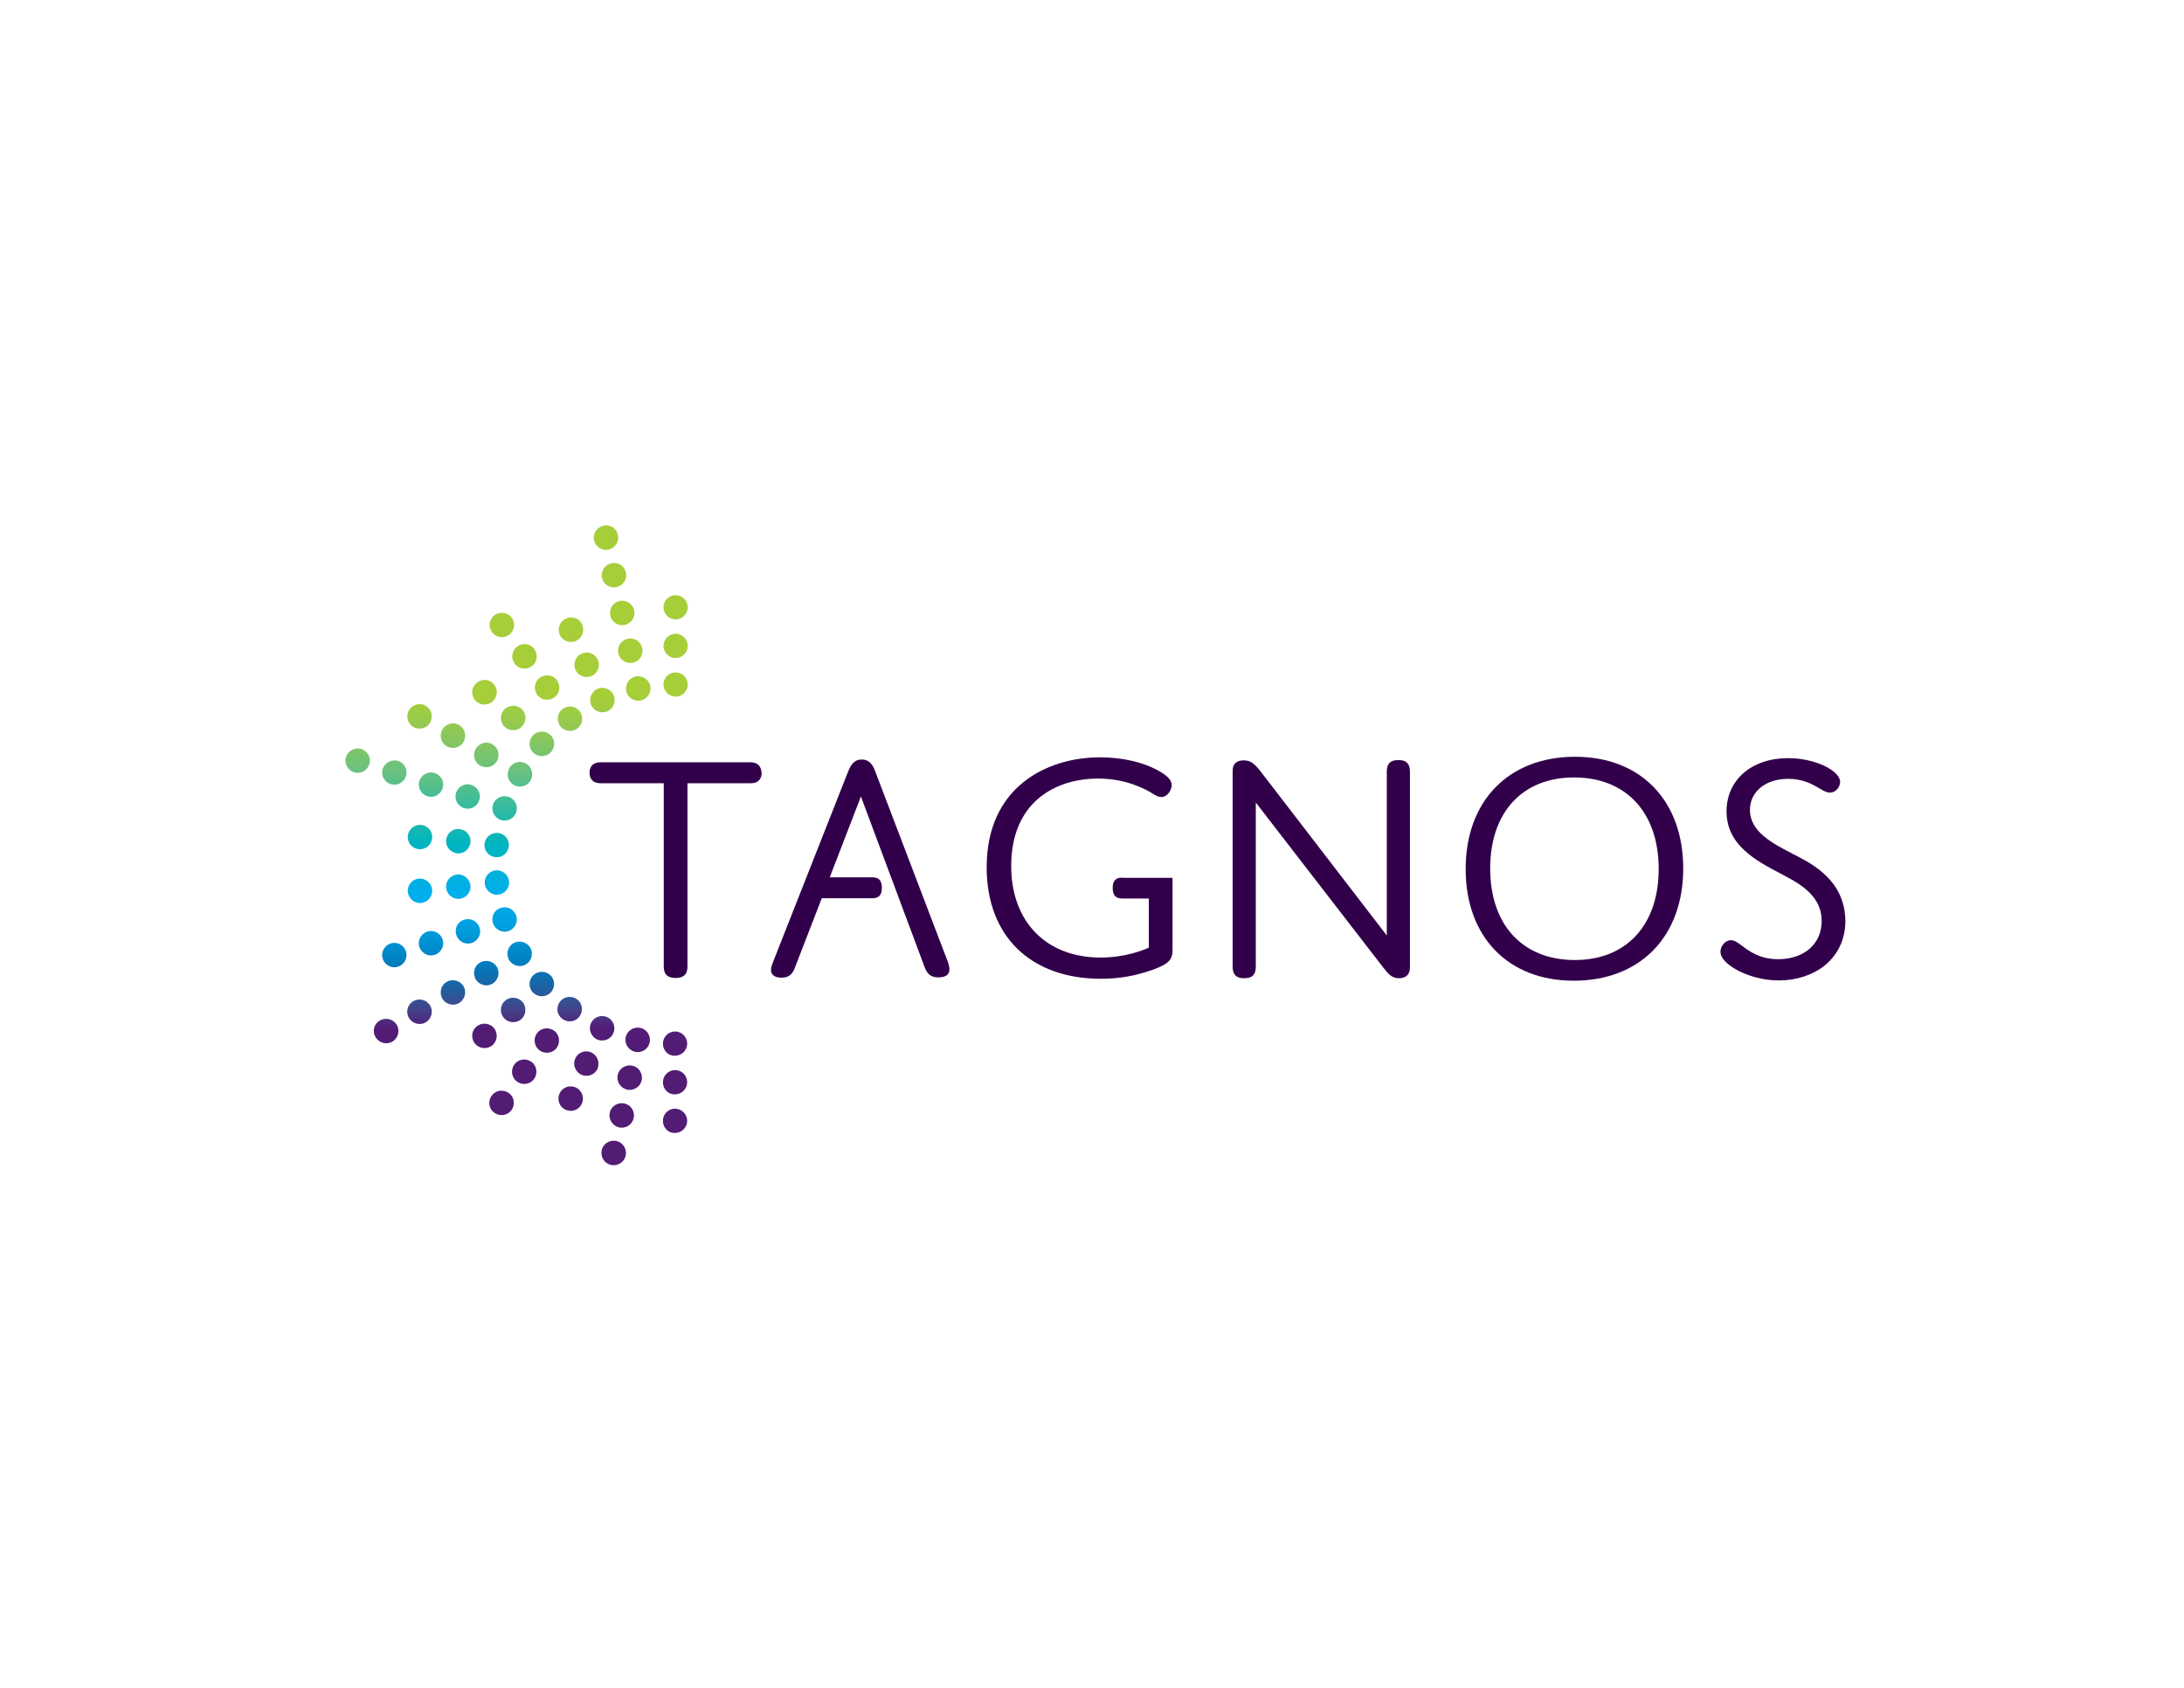 <?xml version="1.0" encoding="UTF-8"?>
<!-- Generator: Adobe Illustrator 26.3.1, SVG Export Plug-In . SVG Version: 6.00 Build 0)  -->
<svg xmlns="http://www.w3.org/2000/svg" xmlns:xlink="http://www.w3.org/1999/xlink" version="1.1" id="Layer_1" x="0px" y="0px" viewBox="0 0 792 612" style="enable-background:new 0 0 792 612;" xml:space="preserve">
<style type="text/css">
	.st0{fill:#32004B;}
	.st1{fill:url(#SVGID_1_);}
	.st2{fill:url(#SVGID_00000155130083740987618200000015307923374518286522_);}
	.st3{fill:url(#SVGID_00000070098531441178424960000010391979124368866744_);}
	.st4{fill:url(#SVGID_00000078724852548915017060000001351737690436082053_);}
	.st5{fill:url(#SVGID_00000073699372965309647070000000723212263340263590_);}
	.st6{fill:url(#SVGID_00000168823886958621160230000015924918210192695213_);}
	.st7{fill:url(#SVGID_00000112597809176724714520000013901405739254209437_);}
	.st8{fill:url(#SVGID_00000080200114730853038760000001389343256969057194_);}
	.st9{fill:url(#SVGID_00000021080419169445004660000011140636246649745850_);}
	.st10{fill:url(#SVGID_00000024709418400921601570000010073979967399350918_);}
	.st11{fill:url(#SVGID_00000079487990738303961520000010053437182972284318_);}
	.st12{fill:url(#SVGID_00000039112451644613271970000012934463242100927120_);}
	.st13{fill:url(#SVGID_00000076573610537135486210000017951927009525045945_);}
	.st14{fill:url(#SVGID_00000085967162470262908510000003778408538521819042_);}
	.st15{fill:url(#SVGID_00000181768101937906097980000011395299163230936238_);}
	.st16{fill:url(#SVGID_00000109001464030238608360000004234980331785834679_);}
	.st17{fill:url(#SVGID_00000152266147219224260800000000604493189442591150_);}
	.st18{fill:url(#SVGID_00000000942631727469008810000017690598843341151644_);}
	.st19{fill:url(#SVGID_00000177472649001616186690000014057873197791452033_);}
	.st20{fill:url(#SVGID_00000127029985155141254890000013184762531234524571_);}
	.st21{fill:url(#SVGID_00000003811562627184741330000012631852195370890400_);}
	.st22{fill:url(#SVGID_00000052098452434062079750000011558712779384929412_);}
	.st23{fill:url(#SVGID_00000088828662818533690790000002471578377868516247_);}
	.st24{fill:url(#SVGID_00000105413455725783196340000002289417484823974016_);}
	.st25{fill:url(#SVGID_00000001633101706593428670000003682370484715872923_);}
	.st26{fill:url(#SVGID_00000007398500592168467850000003546376672242865572_);}
	.st27{fill:url(#SVGID_00000168817467784289106690000000225785312563690375_);}
	.st28{fill:url(#SVGID_00000055678111968838663800000016053726285990586303_);}
	.st29{fill:url(#SVGID_00000151521168338840370130000005194067452302422957_);}
	.st30{fill:url(#SVGID_00000090994162219322337680000008817188033222304392_);}
	.st31{fill:url(#SVGID_00000176743656471014470370000005417294387735920815_);}
	.st32{fill:url(#SVGID_00000080187991773612768730000009810852390644545152_);}
	.st33{fill:url(#SVGID_00000029750498985030776630000003905016687543806864_);}
	.st34{fill:url(#SVGID_00000089550809579933022600000014686651265333631120_);}
	.st35{fill:url(#SVGID_00000114774441675986002030000013175348227980738460_);}
	.st36{fill:url(#SVGID_00000163793116096731080460000011524486164264604830_);}
	.st37{fill:url(#SVGID_00000052823665350375026970000014384388241080808064_);}
	.st38{fill:url(#SVGID_00000019664864961752254270000018006082472409645214_);}
	.st39{fill:url(#SVGID_00000183220620006318708800000010481210431410003095_);}
	.st40{fill:url(#SVGID_00000110450666774459374250000009347141605963040423_);}
	.st41{fill:url(#SVGID_00000085240045721674653450000002600465425805204870_);}
	.st42{fill:url(#SVGID_00000140009897363425056460000008912229248079520153_);}
	.st43{fill:url(#SVGID_00000111878540326720222910000011226688538735777944_);}
	.st44{fill:url(#SVGID_00000150060201085632579170000002689102455449723562_);}
	.st45{fill:url(#SVGID_00000061461199171569299340000013121425935520762269_);}
	.st46{fill:url(#SVGID_00000078005510749110784020000001485267250616219529_);}
	.st47{fill:url(#SVGID_00000139278655844401431850000005099455922619379613_);}
	.st48{fill:url(#SVGID_00000101085759721191798440000017018636738108324268_);}
	.st49{fill:url(#SVGID_00000141452133774049367510000007974541992611847575_);}
	.st50{fill:url(#SVGID_00000074420954208831538340000006083874626965250700_);}
	.st51{fill:url(#SVGID_00000050636177643742315060000001093102241118070144_);}
	.st52{fill:url(#SVGID_00000119103048127540020470000005600182898486778039_);}
	.st53{fill:url(#SVGID_00000156586959628466534160000009040541113875735446_);}
	.st54{fill:url(#SVGID_00000061466720164349360110000015584593356328700079_);}
	.st55{fill:url(#SVGID_00000096742403728898114640000008446896675449099655_);}
	.st56{fill:url(#SVGID_00000098222639654031233880000016883818678098417033_);}
	.st57{fill:url(#SVGID_00000173881299188309447700000011939650789333125761_);}
	.st58{fill:url(#SVGID_00000003070475050744856990000000882434272282645682_);}
	.st59{fill:url(#SVGID_00000020381652110922626660000003340453832309172401_);}
</style>
<g id="Layer_1_00000176726462188464220960000000418496555174696369_">
</g>
<g id="Logotype">
	<g>
		<path class="st0" d="M274.7,277.1c-1-0.7-2-0.7-3.2-0.7h-53.1c-1.2,0-2.3,0-3.2,0.7c-0.9,0.6-1.4,1.7-1.4,3.1s0.5,2.5,1.4,3.1    c1,0.7,2,0.7,3.2,0.7h22.3v65.8c0,1.2,0,2.4,0.7,3.4c0.7,0.9,1.8,1.4,3.6,1.4s2.9-0.5,3.6-1.4c0.7-1,0.7-2.1,0.7-3.4V284h22.3    c1.2,0,2.3,0,3.2-0.7c0.9-0.6,1.4-1.7,1.4-3.1C276.1,278.8,275.5,277.6,274.7,277.1z"></path>
		<path class="st0" d="M507.1,275.6c-1.7,0-2.8,0.4-3.5,1.4s-0.7,2.1-0.7,3.4v58.8l-46-59.8c-1.9-2.3-3.2-3.7-5.9-3.7    c-2.6,0-4,1.3-4,3.8v70.4c0,1.2,0,2.4,0.7,3.4s1.8,1.4,3.5,1.4s2.8-0.4,3.5-1.4s0.7-2.1,0.7-3.4V291l46.2,59.8    c1.8,2.3,3.1,3.9,5.7,3.9s4-1.4,4-3.9v-70.4c0-1.2,0-2.4-0.7-3.4C509.9,276,508.8,275.6,507.1,275.6z"></path>
		<path class="st0" d="M571.2,274.4c-24.1,0-39.7,16-39.7,40.7c0,24.6,15.4,40.5,39.2,40.5c24.1,0,39.7-16,39.7-40.7    C610.4,290.3,595,274.4,571.2,274.4z M571.1,348.1c-18.9,0-30.7-12.7-30.7-33.2c0-20.4,11.7-33,30.4-33    c18.9,0,30.7,12.7,30.7,33.2C601.5,335.4,589.8,348.1,571.1,348.1z"></path>
		<path class="st0" d="M655.5,312.5c-1.6-0.9-3.4-1.9-5.2-2.8c-7.3-3.8-15.7-8-15.7-16c0-6.7,5.7-11.3,13.9-11.3    c5.3,0,8.8,2,11.2,3.4c1.5,0.9,2.7,1.6,3.9,1.6c2.3,0,3.7-2.3,3.7-3.9c0-3.9-8.7-8.6-18.9-8.6c-13.2,0-22.3,7.9-22.3,19.3    c0,12.3,10.8,17.9,19.5,22.5c1.6,0.9,3.2,1.7,4.6,2.5c7.2,4.2,10.4,8.8,10.4,14.8c0,8.2-6.3,13.8-15.8,13.8    c-6.5,0-10.3-2.8-13-4.8c-1.6-1.2-2.8-2.1-4.1-2.1c-2.1,0-3.8,2.2-3.8,4.2s1.8,4.1,5.1,6.1c4.5,2.7,10.4,4.3,16.1,4.3    c6.4,0,12.4-2,16.7-5.5c4.8-4,7.4-9.5,7.4-16.1C669.1,324.8,664.6,317.9,655.5,312.5z"></path>
		<path class="st0" d="M317.5,280c-0.8-2.2-1.9-4.6-5-4.6c-3,0-4.1,2.3-5,4.5l-27.2,69c-0.5,1.3-0.7,2.1-0.7,2.9s0.4,2.7,3.8,2.7    c3.2,0,4.2-1.8,5-4l9.6-24.8h17.7c1.1,0,2.1,0,2.9-0.6s1.2-1.6,1.2-3.2c0-1.5-0.4-2.6-1.2-3.2c-0.8-0.6-1.9-0.6-2.9-0.6h-14.8    l11.3-29.3l23,61.6c0.9,2.5,2.1,4,5.1,4c3.5,0,4-1.8,4-2.9c0-0.9-0.3-2-0.6-2.8L317.5,280z"></path>
		<path class="st0" d="M404.7,318.8c-0.8,0.6-1.2,1.6-1.2,3.2c0,1.5,0.4,2.6,1.2,3.2c0.8,0.6,1.9,0.6,2.9,0.6h9v17.8    c-1.4,0.7-8.3,3.6-17.5,3.6c-19.7,0-32.4-13-32.4-33.2c0-23.4,16.3-31.7,31.5-31.7c5,0,9.8,0.9,14.3,2.7c2.5,1,4.2,1.9,5.4,2.7    c1.3,0.8,2.2,1.3,3.2,1.3c2.3,0,3.8-2.6,3.8-4.3c0-1.8-1.4-3.3-4.7-5.2c-5.7-3.2-13.3-4.9-21.3-4.9c-19,0-41.1,10.5-41.1,39.9    c0,24.9,15.9,40.4,41.5,40.4c6.6,0,12.7-1.1,18.8-3.3c6-2.2,7.1-3.7,7.1-7.3v-26h-17.5C406.5,318.2,405.5,318.2,404.7,318.8z"></path>
	</g>
</g>
<g id="Layer_6">
	<g>
		
			<linearGradient id="SVGID_1_" gradientUnits="userSpaceOnUse" x1="245" y1="358.955" x2="245" y2="239.174" gradientTransform="matrix(1 0 0 -1 0 612)">
			<stop offset="0" style="stop-color:#A6CE39"></stop>
			<stop offset="7.181244e-02" style="stop-color:#97CA4D"></stop>
			<stop offset="0.223" style="stop-color:#6AC180"></stop>
			<stop offset="0.439" style="stop-color:#00B5BE"></stop>
			<stop offset="0.601" style="stop-color:#00AEEF"></stop>
			<stop offset="0.639" style="stop-color:#00A8EA"></stop>
			<stop offset="0.689" style="stop-color:#009FDF"></stop>
			<stop offset="0.745" style="stop-color:#0090D0"></stop>
			<stop offset="0.807" style="stop-color:#007CBC"></stop>
			<stop offset="0.873" style="stop-color:#1B63A4"></stop>
			<stop offset="0.942" style="stop-color:#43448B"></stop>
			<stop offset="1" style="stop-color:#521C75"></stop>
		</linearGradient>
		<path class="st1" d="M249.4,248.2c0,2.4-2,4.4-4.4,4.4s-4.4-2-4.4-4.4s2-4.4,4.4-4.4S249.4,245.8,249.4,248.2z"></path>
	</g>
	<g>
		
			<linearGradient id="SVGID_00000181780796301470083560000006085861418311787396_" gradientUnits="userSpaceOnUse" x1="245" y1="358.955" x2="245" y2="239.174" gradientTransform="matrix(1 0 0 -1 0 612)">
			<stop offset="0" style="stop-color:#A6CE39"></stop>
			<stop offset="7.181244e-02" style="stop-color:#97CA4D"></stop>
			<stop offset="0.223" style="stop-color:#6AC180"></stop>
			<stop offset="0.439" style="stop-color:#00B5BE"></stop>
			<stop offset="0.601" style="stop-color:#00AEEF"></stop>
			<stop offset="0.639" style="stop-color:#00A8EA"></stop>
			<stop offset="0.689" style="stop-color:#009FDF"></stop>
			<stop offset="0.745" style="stop-color:#0090D0"></stop>
			<stop offset="0.807" style="stop-color:#007CBC"></stop>
			<stop offset="0.873" style="stop-color:#1B63A4"></stop>
			<stop offset="0.942" style="stop-color:#43448B"></stop>
			<stop offset="1" style="stop-color:#521C75"></stop>
		</linearGradient>
		<path style="fill:url(#SVGID_00000181780796301470083560000006085861418311787396_);" d="M249.4,234.2c0,2.4-2,4.4-4.4,4.4    s-4.4-2-4.4-4.4s2-4.4,4.4-4.4S249.4,231.8,249.4,234.2z"></path>
	</g>
	<g>
		
			<linearGradient id="SVGID_00000038405933684337724010000005300270528847595655_" gradientUnits="userSpaceOnUse" x1="245" y1="358.955" x2="245" y2="239.172" gradientTransform="matrix(1 0 0 -1 0 612)">
			<stop offset="0" style="stop-color:#A6CE39"></stop>
			<stop offset="7.181244e-02" style="stop-color:#97CA4D"></stop>
			<stop offset="0.223" style="stop-color:#6AC180"></stop>
			<stop offset="0.439" style="stop-color:#00B5BE"></stop>
			<stop offset="0.601" style="stop-color:#00AEEF"></stop>
			<stop offset="0.639" style="stop-color:#00A8EA"></stop>
			<stop offset="0.689" style="stop-color:#009FDF"></stop>
			<stop offset="0.745" style="stop-color:#0090D0"></stop>
			<stop offset="0.807" style="stop-color:#007CBC"></stop>
			<stop offset="0.873" style="stop-color:#1B63A4"></stop>
			<stop offset="0.942" style="stop-color:#43448B"></stop>
			<stop offset="1" style="stop-color:#521C75"></stop>
		</linearGradient>
		<path style="fill:url(#SVGID_00000038405933684337724010000005300270528847595655_);" d="M249.4,220.2c0,2.4-2,4.4-4.4,4.4    s-4.4-2-4.4-4.4s2-4.4,4.4-4.4S249.4,217.8,249.4,220.2z"></path>
	</g>
	<g>
		
			<linearGradient id="SVGID_00000178902268438492049690000016022022901670746261_" gradientUnits="userSpaceOnUse" x1="231.45" y1="358.955" x2="231.45" y2="239.176" gradientTransform="matrix(1 0 0 -1 0 612)">
			<stop offset="0" style="stop-color:#A6CE39"></stop>
			<stop offset="7.181244e-02" style="stop-color:#97CA4D"></stop>
			<stop offset="0.223" style="stop-color:#6AC180"></stop>
			<stop offset="0.439" style="stop-color:#00B5BE"></stop>
			<stop offset="0.601" style="stop-color:#00AEEF"></stop>
			<stop offset="0.639" style="stop-color:#00A8EA"></stop>
			<stop offset="0.689" style="stop-color:#009FDF"></stop>
			<stop offset="0.745" style="stop-color:#0090D0"></stop>
			<stop offset="0.807" style="stop-color:#007CBC"></stop>
			<stop offset="0.873" style="stop-color:#1B63A4"></stop>
			<stop offset="0.942" style="stop-color:#43448B"></stop>
			<stop offset="1" style="stop-color:#521C75"></stop>
		</linearGradient>
		<path style="fill:url(#SVGID_00000178902268438492049690000016022022901670746261_);" d="M235.8,248.7c0.5,2.4-1,4.7-3.4,5.3    c-2.4,0.5-4.8-1-5.3-3.4s1-4.8,3.4-5.3S235.3,246.3,235.8,248.7z"></path>
	</g>
	<g>
		
			<linearGradient id="SVGID_00000103254428297186731530000009672522869297935252_" gradientUnits="userSpaceOnUse" x1="228.55" y1="358.954" x2="228.55" y2="239.163" gradientTransform="matrix(1 0 0 -1 0 612)">
			<stop offset="0" style="stop-color:#A6CE39"></stop>
			<stop offset="7.181244e-02" style="stop-color:#97CA4D"></stop>
			<stop offset="0.223" style="stop-color:#6AC180"></stop>
			<stop offset="0.439" style="stop-color:#00B5BE"></stop>
			<stop offset="0.601" style="stop-color:#00AEEF"></stop>
			<stop offset="0.639" style="stop-color:#00A8EA"></stop>
			<stop offset="0.689" style="stop-color:#009FDF"></stop>
			<stop offset="0.745" style="stop-color:#0090D0"></stop>
			<stop offset="0.807" style="stop-color:#007CBC"></stop>
			<stop offset="0.873" style="stop-color:#1B63A4"></stop>
			<stop offset="0.942" style="stop-color:#43448B"></stop>
			<stop offset="1" style="stop-color:#521C75"></stop>
		</linearGradient>
		<path style="fill:url(#SVGID_00000103254428297186731530000009672522869297935252_);" d="M232.9,235c0.5,2.4-1,4.8-3.4,5.3    s-4.7-1-5.3-3.4c-0.5-2.4,1-4.7,3.4-5.3C230,231.1,232.4,232.6,232.9,235z"></path>
	</g>
	<g>
		
			<linearGradient id="SVGID_00000047746266143047486830000007559272272901058976_" gradientUnits="userSpaceOnUse" x1="225.65" y1="358.955" x2="225.65" y2="239.173" gradientTransform="matrix(1 0 0 -1 0 612)">
			<stop offset="0" style="stop-color:#A6CE39"></stop>
			<stop offset="7.181244e-02" style="stop-color:#97CA4D"></stop>
			<stop offset="0.223" style="stop-color:#6AC180"></stop>
			<stop offset="0.439" style="stop-color:#00B5BE"></stop>
			<stop offset="0.601" style="stop-color:#00AEEF"></stop>
			<stop offset="0.639" style="stop-color:#00A8EA"></stop>
			<stop offset="0.689" style="stop-color:#009FDF"></stop>
			<stop offset="0.745" style="stop-color:#0090D0"></stop>
			<stop offset="0.807" style="stop-color:#007CBC"></stop>
			<stop offset="0.873" style="stop-color:#1B63A4"></stop>
			<stop offset="0.942" style="stop-color:#43448B"></stop>
			<stop offset="1" style="stop-color:#521C75"></stop>
		</linearGradient>
		<path style="fill:url(#SVGID_00000047746266143047486830000007559272272901058976_);" d="M230,221.3c0.5,2.4-1,4.7-3.4,5.3    c-2.4,0.5-4.8-1-5.3-3.4s1-4.8,3.4-5.3C227.1,217.4,229.4,218.9,230,221.3z"></path>
	</g>
	<g>
		
			<linearGradient id="SVGID_00000075858729034777356470000010888126625150786743_" gradientUnits="userSpaceOnUse" x1="222.65" y1="358.953" x2="222.65" y2="239.166" gradientTransform="matrix(1 0 0 -1 0 612)">
			<stop offset="0" style="stop-color:#A6CE39"></stop>
			<stop offset="7.181244e-02" style="stop-color:#97CA4D"></stop>
			<stop offset="0.223" style="stop-color:#6AC180"></stop>
			<stop offset="0.439" style="stop-color:#00B5BE"></stop>
			<stop offset="0.601" style="stop-color:#00AEEF"></stop>
			<stop offset="0.639" style="stop-color:#00A8EA"></stop>
			<stop offset="0.689" style="stop-color:#009FDF"></stop>
			<stop offset="0.745" style="stop-color:#0090D0"></stop>
			<stop offset="0.807" style="stop-color:#007CBC"></stop>
			<stop offset="0.873" style="stop-color:#1B63A4"></stop>
			<stop offset="0.942" style="stop-color:#43448B"></stop>
			<stop offset="1" style="stop-color:#521C75"></stop>
		</linearGradient>
		<path style="fill:url(#SVGID_00000075858729034777356470000010888126625150786743_);" d="M227,207.6c0.5,2.4-1,4.7-3.4,5.3    c-2.4,0.5-4.8-1-5.3-3.4s1-4.7,3.4-5.3C224.2,203.7,226.5,205.3,227,207.6z"></path>
	</g>
	<g>
		
			<linearGradient id="SVGID_00000020376153686329239690000004501778074188594327_" gradientUnits="userSpaceOnUse" x1="219.75" y1="358.95" x2="219.75" y2="239.159" gradientTransform="matrix(1 0 0 -1 0 612)">
			<stop offset="0" style="stop-color:#A6CE39"></stop>
			<stop offset="7.181244e-02" style="stop-color:#97CA4D"></stop>
			<stop offset="0.223" style="stop-color:#6AC180"></stop>
			<stop offset="0.439" style="stop-color:#00B5BE"></stop>
			<stop offset="0.601" style="stop-color:#00AEEF"></stop>
			<stop offset="0.639" style="stop-color:#00A8EA"></stop>
			<stop offset="0.689" style="stop-color:#009FDF"></stop>
			<stop offset="0.745" style="stop-color:#0090D0"></stop>
			<stop offset="0.807" style="stop-color:#007CBC"></stop>
			<stop offset="0.873" style="stop-color:#1B63A4"></stop>
			<stop offset="0.942" style="stop-color:#43448B"></stop>
			<stop offset="1" style="stop-color:#521C75"></stop>
		</linearGradient>
		<path style="fill:url(#SVGID_00000020376153686329239690000004501778074188594327_);" d="M224.1,194c0.5,2.4-1,4.7-3.4,5.3    c-2.4,0.5-4.7-1-5.3-3.4c-0.5-2.4,1-4.7,3.4-5.3C221.3,190,223.6,191.6,224.1,194z"></path>
	</g>
	<g>
		
			<linearGradient id="SVGID_00000075855362280501614750000006937380782641757105_" gradientUnits="userSpaceOnUse" x1="218.45" y1="358.955" x2="218.45" y2="239.173" gradientTransform="matrix(1 0 0 -1 0 612)">
			<stop offset="0" style="stop-color:#A6CE39"></stop>
			<stop offset="7.181244e-02" style="stop-color:#97CA4D"></stop>
			<stop offset="0.223" style="stop-color:#6AC180"></stop>
			<stop offset="0.439" style="stop-color:#00B5BE"></stop>
			<stop offset="0.601" style="stop-color:#00AEEF"></stop>
			<stop offset="0.639" style="stop-color:#00A8EA"></stop>
			<stop offset="0.689" style="stop-color:#009FDF"></stop>
			<stop offset="0.745" style="stop-color:#0090D0"></stop>
			<stop offset="0.807" style="stop-color:#007CBC"></stop>
			<stop offset="0.873" style="stop-color:#1B63A4"></stop>
			<stop offset="0.942" style="stop-color:#43448B"></stop>
			<stop offset="1" style="stop-color:#521C75"></stop>
		</linearGradient>
		<path style="fill:url(#SVGID_00000075855362280501614750000006937380782641757105_);" d="M222.5,252c1,2.2,0,4.9-2.2,5.9    s-4.9,0-5.9-2.2s0-4.9,2.2-5.9C218.9,248.8,221.5,249.8,222.5,252z"></path>
	</g>
	<g>
		
			<linearGradient id="SVGID_00000023242928242524634760000015273961340670857625_" gradientUnits="userSpaceOnUse" x1="212.75" y1="358.954" x2="212.75" y2="239.163" gradientTransform="matrix(1 0 0 -1 0 612)">
			<stop offset="0" style="stop-color:#A6CE39"></stop>
			<stop offset="7.181244e-02" style="stop-color:#97CA4D"></stop>
			<stop offset="0.223" style="stop-color:#6AC180"></stop>
			<stop offset="0.439" style="stop-color:#00B5BE"></stop>
			<stop offset="0.601" style="stop-color:#00AEEF"></stop>
			<stop offset="0.639" style="stop-color:#00A8EA"></stop>
			<stop offset="0.689" style="stop-color:#009FDF"></stop>
			<stop offset="0.745" style="stop-color:#0090D0"></stop>
			<stop offset="0.807" style="stop-color:#007CBC"></stop>
			<stop offset="0.873" style="stop-color:#1B63A4"></stop>
			<stop offset="0.942" style="stop-color:#43448B"></stop>
			<stop offset="1" style="stop-color:#521C75"></stop>
		</linearGradient>
		<path style="fill:url(#SVGID_00000023242928242524634760000015273961340670857625_);" d="M216.8,239.2c1,2.2,0,4.9-2.2,5.9    s-4.9,0-5.9-2.2s0-4.9,2.2-5.9C213.2,236,215.8,237,216.8,239.2z"></path>
	</g>
	<g>
		
			<linearGradient id="SVGID_00000164490180719494825190000006156900893125875645_" gradientUnits="userSpaceOnUse" x1="207.05" y1="358.956" x2="207.05" y2="239.182" gradientTransform="matrix(1 0 0 -1 0 612)">
			<stop offset="0" style="stop-color:#A6CE39"></stop>
			<stop offset="7.181244e-02" style="stop-color:#97CA4D"></stop>
			<stop offset="0.223" style="stop-color:#6AC180"></stop>
			<stop offset="0.439" style="stop-color:#00B5BE"></stop>
			<stop offset="0.601" style="stop-color:#00AEEF"></stop>
			<stop offset="0.639" style="stop-color:#00A8EA"></stop>
			<stop offset="0.689" style="stop-color:#009FDF"></stop>
			<stop offset="0.745" style="stop-color:#0090D0"></stop>
			<stop offset="0.807" style="stop-color:#007CBC"></stop>
			<stop offset="0.873" style="stop-color:#1B63A4"></stop>
			<stop offset="0.942" style="stop-color:#43448B"></stop>
			<stop offset="1" style="stop-color:#521C75"></stop>
		</linearGradient>
		<path style="fill:url(#SVGID_00000164490180719494825190000006156900893125875645_);" d="M211.1,226.5c1,2.2,0,4.9-2.2,5.9    s-4.9,0-5.9-2.2s0-4.9,2.2-5.9C207.5,223.2,210.2,224.2,211.1,226.5z"></path>
	</g>
	<g>
		
			<linearGradient id="SVGID_00000094616465579987413290000012281631528207894430_" gradientUnits="userSpaceOnUse" x1="206.7" y1="358.955" x2="206.7" y2="239.177" gradientTransform="matrix(1 0 0 -1 0 612)">
			<stop offset="0" style="stop-color:#A6CE39"></stop>
			<stop offset="7.181244e-02" style="stop-color:#97CA4D"></stop>
			<stop offset="0.223" style="stop-color:#6AC180"></stop>
			<stop offset="0.439" style="stop-color:#00B5BE"></stop>
			<stop offset="0.601" style="stop-color:#00AEEF"></stop>
			<stop offset="0.639" style="stop-color:#00A8EA"></stop>
			<stop offset="0.689" style="stop-color:#009FDF"></stop>
			<stop offset="0.745" style="stop-color:#0090D0"></stop>
			<stop offset="0.807" style="stop-color:#007CBC"></stop>
			<stop offset="0.873" style="stop-color:#1B63A4"></stop>
			<stop offset="0.942" style="stop-color:#43448B"></stop>
			<stop offset="1" style="stop-color:#521C75"></stop>
		</linearGradient>
		<path style="fill:url(#SVGID_00000094616465579987413290000012281631528207894430_);" d="M210.3,258c1.4,2,1,4.8-1,6.2    c-2,1.4-4.8,1-6.2-1s-1-4.8,1-6.2C206.1,255.6,208.8,256,210.3,258z"></path>
	</g>
	<g>
		
			<linearGradient id="SVGID_00000093895073778432023990000017113669812730914707_" gradientUnits="userSpaceOnUse" x1="198.4" y1="358.955" x2="198.4" y2="239.167" gradientTransform="matrix(1 0 0 -1 0 612)">
			<stop offset="0" style="stop-color:#A6CE39"></stop>
			<stop offset="7.181244e-02" style="stop-color:#97CA4D"></stop>
			<stop offset="0.223" style="stop-color:#6AC180"></stop>
			<stop offset="0.439" style="stop-color:#00B5BE"></stop>
			<stop offset="0.601" style="stop-color:#00AEEF"></stop>
			<stop offset="0.639" style="stop-color:#00A8EA"></stop>
			<stop offset="0.689" style="stop-color:#009FDF"></stop>
			<stop offset="0.745" style="stop-color:#0090D0"></stop>
			<stop offset="0.807" style="stop-color:#007CBC"></stop>
			<stop offset="0.873" style="stop-color:#1B63A4"></stop>
			<stop offset="0.942" style="stop-color:#43448B"></stop>
			<stop offset="1" style="stop-color:#521C75"></stop>
		</linearGradient>
		<path style="fill:url(#SVGID_00000093895073778432023990000017113669812730914707_);" d="M202,246.7c1.4,2,1,4.8-1,6.2    s-4.8,1-6.2-1s-1-4.8,1-6.2S200.6,244.7,202,246.7z"></path>
	</g>
	<g>
		
			<linearGradient id="SVGID_00000119822794400293056310000011111597568605865907_" gradientUnits="userSpaceOnUse" x1="190.2" y1="358.955" x2="190.2" y2="239.17" gradientTransform="matrix(1 0 0 -1 0 612)">
			<stop offset="0" style="stop-color:#A6CE39"></stop>
			<stop offset="7.181244e-02" style="stop-color:#97CA4D"></stop>
			<stop offset="0.223" style="stop-color:#6AC180"></stop>
			<stop offset="0.439" style="stop-color:#00B5BE"></stop>
			<stop offset="0.601" style="stop-color:#00AEEF"></stop>
			<stop offset="0.639" style="stop-color:#00A8EA"></stop>
			<stop offset="0.689" style="stop-color:#009FDF"></stop>
			<stop offset="0.745" style="stop-color:#0090D0"></stop>
			<stop offset="0.807" style="stop-color:#007CBC"></stop>
			<stop offset="0.873" style="stop-color:#1B63A4"></stop>
			<stop offset="0.942" style="stop-color:#43448B"></stop>
			<stop offset="1" style="stop-color:#521C75"></stop>
		</linearGradient>
		<path style="fill:url(#SVGID_00000119822794400293056310000011111597568605865907_);" d="M193.8,235.4c1.4,2,1,4.8-1,6.2    s-4.8,1-6.2-1s-1-4.8,1-6.2C189.6,232.9,192.4,233.4,193.8,235.4z"></path>
	</g>
	<g>
		
			<linearGradient id="SVGID_00000064321438920868625110000001461611264850552975_" gradientUnits="userSpaceOnUse" x1="182" y1="358.953" x2="182" y2="239.162" gradientTransform="matrix(1 0 0 -1 0 612)">
			<stop offset="0" style="stop-color:#A6CE39"></stop>
			<stop offset="7.181244e-02" style="stop-color:#97CA4D"></stop>
			<stop offset="0.223" style="stop-color:#6AC180"></stop>
			<stop offset="0.439" style="stop-color:#00B5BE"></stop>
			<stop offset="0.601" style="stop-color:#00AEEF"></stop>
			<stop offset="0.639" style="stop-color:#00A8EA"></stop>
			<stop offset="0.689" style="stop-color:#009FDF"></stop>
			<stop offset="0.745" style="stop-color:#0090D0"></stop>
			<stop offset="0.807" style="stop-color:#007CBC"></stop>
			<stop offset="0.873" style="stop-color:#1B63A4"></stop>
			<stop offset="0.942" style="stop-color:#43448B"></stop>
			<stop offset="1" style="stop-color:#521C75"></stop>
		</linearGradient>
		<path style="fill:url(#SVGID_00000064321438920868625110000001461611264850552975_);" d="M185.6,224c1.4,2,1,4.8-1,6.2    s-4.8,1-6.2-1s-1-4.8,1-6.2C181.4,221.6,184.2,222.1,185.6,224z"></path>
	</g>
	<g>
		
			<linearGradient id="SVGID_00000178910913765383622200000009837216630392601739_" gradientUnits="userSpaceOnUse" x1="196.5" y1="358.956" x2="196.5" y2="239.169" gradientTransform="matrix(1 0 0 -1 0 612)">
			<stop offset="0" style="stop-color:#A6CE39"></stop>
			<stop offset="7.181244e-02" style="stop-color:#97CA4D"></stop>
			<stop offset="0.223" style="stop-color:#6AC180"></stop>
			<stop offset="0.439" style="stop-color:#00B5BE"></stop>
			<stop offset="0.601" style="stop-color:#00AEEF"></stop>
			<stop offset="0.639" style="stop-color:#00A8EA"></stop>
			<stop offset="0.689" style="stop-color:#009FDF"></stop>
			<stop offset="0.745" style="stop-color:#0090D0"></stop>
			<stop offset="0.807" style="stop-color:#007CBC"></stop>
			<stop offset="0.873" style="stop-color:#1B63A4"></stop>
			<stop offset="0.942" style="stop-color:#43448B"></stop>
			<stop offset="1" style="stop-color:#521C75"></stop>
		</linearGradient>
		<path style="fill:url(#SVGID_00000178910913765383622200000009837216630392601739_);" d="M199.5,266.4c1.8,1.6,2,4.4,0.3,6.3    c-1.6,1.8-4.4,2-6.3,0.3c-1.8-1.6-2-4.4-0.3-6.3C194.9,264.9,197.7,264.8,199.5,266.4z"></path>
	</g>
	<g>
		
			<linearGradient id="SVGID_00000123439897977512755020000015767936884904519823_" gradientUnits="userSpaceOnUse" x1="186.1" y1="358.955" x2="186.1" y2="239.178" gradientTransform="matrix(1 0 0 -1 0 612)">
			<stop offset="0" style="stop-color:#A6CE39"></stop>
			<stop offset="7.181244e-02" style="stop-color:#97CA4D"></stop>
			<stop offset="0.223" style="stop-color:#6AC180"></stop>
			<stop offset="0.439" style="stop-color:#00B5BE"></stop>
			<stop offset="0.601" style="stop-color:#00AEEF"></stop>
			<stop offset="0.639" style="stop-color:#00A8EA"></stop>
			<stop offset="0.689" style="stop-color:#009FDF"></stop>
			<stop offset="0.745" style="stop-color:#0090D0"></stop>
			<stop offset="0.807" style="stop-color:#007CBC"></stop>
			<stop offset="0.873" style="stop-color:#1B63A4"></stop>
			<stop offset="0.942" style="stop-color:#43448B"></stop>
			<stop offset="1" style="stop-color:#521C75"></stop>
		</linearGradient>
		<path style="fill:url(#SVGID_00000123439897977512755020000015767936884904519823_);" d="M189.1,257c1.8,1.6,2,4.4,0.3,6.3    c-1.6,1.8-4.4,2-6.3,0.3c-1.8-1.6-2-4.4-0.3-6.3C184.5,255.6,187.3,255.4,189.1,257z"></path>
	</g>
	<g>
		
			<linearGradient id="SVGID_00000141415651623576418210000005854490151449685907_" gradientUnits="userSpaceOnUse" x1="175.7" y1="358.955" x2="175.7" y2="239.171" gradientTransform="matrix(1 0 0 -1 0 612)">
			<stop offset="0" style="stop-color:#A6CE39"></stop>
			<stop offset="7.181244e-02" style="stop-color:#97CA4D"></stop>
			<stop offset="0.223" style="stop-color:#6AC180"></stop>
			<stop offset="0.439" style="stop-color:#00B5BE"></stop>
			<stop offset="0.601" style="stop-color:#00AEEF"></stop>
			<stop offset="0.639" style="stop-color:#00A8EA"></stop>
			<stop offset="0.689" style="stop-color:#009FDF"></stop>
			<stop offset="0.745" style="stop-color:#0090D0"></stop>
			<stop offset="0.807" style="stop-color:#007CBC"></stop>
			<stop offset="0.873" style="stop-color:#1B63A4"></stop>
			<stop offset="0.942" style="stop-color:#43448B"></stop>
			<stop offset="1" style="stop-color:#521C75"></stop>
		</linearGradient>
		<path style="fill:url(#SVGID_00000141415651623576418210000005854490151449685907_);" d="M178.7,247.7c1.8,1.6,2,4.4,0.3,6.3    c-1.6,1.8-4.4,2-6.3,0.3c-1.8-1.6-2-4.4-0.3-6.3C174.1,246.2,176.9,246,178.7,247.7z"></path>
	</g>
	<g>
		
			<linearGradient id="SVGID_00000044881877145704989290000016968614794251031966_" gradientUnits="userSpaceOnUse" x1="188.55" y1="358.955" x2="188.55" y2="239.175" gradientTransform="matrix(1 0 0 -1 0 612)">
			<stop offset="0" style="stop-color:#A6CE39"></stop>
			<stop offset="7.181244e-02" style="stop-color:#97CA4D"></stop>
			<stop offset="0.223" style="stop-color:#6AC180"></stop>
			<stop offset="0.439" style="stop-color:#00B5BE"></stop>
			<stop offset="0.601" style="stop-color:#00AEEF"></stop>
			<stop offset="0.639" style="stop-color:#00A8EA"></stop>
			<stop offset="0.689" style="stop-color:#009FDF"></stop>
			<stop offset="0.745" style="stop-color:#0090D0"></stop>
			<stop offset="0.807" style="stop-color:#007CBC"></stop>
			<stop offset="0.873" style="stop-color:#1B63A4"></stop>
			<stop offset="0.942" style="stop-color:#43448B"></stop>
			<stop offset="1" style="stop-color:#521C75"></stop>
		</linearGradient>
		<path style="fill:url(#SVGID_00000044881877145704989290000016968614794251031966_);" d="M190.8,276.9c2.1,1.2,2.8,3.9,1.6,6.1    c-1.2,2.1-3.9,2.8-6.1,1.6c-2.1-1.2-2.8-3.9-1.6-6.1C185.9,276.4,188.6,275.6,190.8,276.9z"></path>
	</g>
	<g>
		
			<linearGradient id="SVGID_00000075861101879002642100000003924557287210292619_" gradientUnits="userSpaceOnUse" x1="176.35" y1="358.954" x2="176.35" y2="239.178" gradientTransform="matrix(1 0 0 -1 0 612)">
			<stop offset="0" style="stop-color:#A6CE39"></stop>
			<stop offset="7.181244e-02" style="stop-color:#97CA4D"></stop>
			<stop offset="0.223" style="stop-color:#6AC180"></stop>
			<stop offset="0.439" style="stop-color:#00B5BE"></stop>
			<stop offset="0.601" style="stop-color:#00AEEF"></stop>
			<stop offset="0.639" style="stop-color:#00A8EA"></stop>
			<stop offset="0.689" style="stop-color:#009FDF"></stop>
			<stop offset="0.745" style="stop-color:#0090D0"></stop>
			<stop offset="0.807" style="stop-color:#007CBC"></stop>
			<stop offset="0.873" style="stop-color:#1B63A4"></stop>
			<stop offset="0.942" style="stop-color:#43448B"></stop>
			<stop offset="1" style="stop-color:#521C75"></stop>
		</linearGradient>
		<path style="fill:url(#SVGID_00000075861101879002642100000003924557287210292619_);" d="M178.6,269.9c2.1,1.2,2.8,3.9,1.6,6.1    c-1.2,2.1-3.9,2.8-6.1,1.6c-2.1-1.2-2.8-3.9-1.6-6.1C173.8,269.4,176.5,268.6,178.6,269.9z"></path>
	</g>
	<g>
		
			<linearGradient id="SVGID_00000108285066891936709610000008974484429775371427_" gradientUnits="userSpaceOnUse" x1="164.25" y1="358.955" x2="164.25" y2="239.175" gradientTransform="matrix(1 0 0 -1 0 612)">
			<stop offset="0" style="stop-color:#A6CE39"></stop>
			<stop offset="7.181244e-02" style="stop-color:#97CA4D"></stop>
			<stop offset="0.223" style="stop-color:#6AC180"></stop>
			<stop offset="0.439" style="stop-color:#00B5BE"></stop>
			<stop offset="0.601" style="stop-color:#00AEEF"></stop>
			<stop offset="0.639" style="stop-color:#00A8EA"></stop>
			<stop offset="0.689" style="stop-color:#009FDF"></stop>
			<stop offset="0.745" style="stop-color:#0090D0"></stop>
			<stop offset="0.807" style="stop-color:#007CBC"></stop>
			<stop offset="0.873" style="stop-color:#1B63A4"></stop>
			<stop offset="0.942" style="stop-color:#43448B"></stop>
			<stop offset="1" style="stop-color:#521C75"></stop>
		</linearGradient>
		<path style="fill:url(#SVGID_00000108285066891936709610000008974484429775371427_);" d="M166.5,262.9c2.1,1.2,2.8,3.9,1.6,6.1    c-1.2,2.1-3.9,2.8-6.1,1.6c-2.1-1.2-2.8-3.9-1.6-6.1C161.7,262.4,164.4,261.6,166.5,262.9z"></path>
	</g>
	<g>
		
			<linearGradient id="SVGID_00000067950484660458151910000002857931570131310250_" gradientUnits="userSpaceOnUse" x1="152.15" y1="358.955" x2="152.15" y2="239.176" gradientTransform="matrix(1 0 0 -1 0 612)">
			<stop offset="0" style="stop-color:#A6CE39"></stop>
			<stop offset="7.181244e-02" style="stop-color:#97CA4D"></stop>
			<stop offset="0.223" style="stop-color:#6AC180"></stop>
			<stop offset="0.439" style="stop-color:#00B5BE"></stop>
			<stop offset="0.601" style="stop-color:#00AEEF"></stop>
			<stop offset="0.639" style="stop-color:#00A8EA"></stop>
			<stop offset="0.689" style="stop-color:#009FDF"></stop>
			<stop offset="0.745" style="stop-color:#0090D0"></stop>
			<stop offset="0.807" style="stop-color:#007CBC"></stop>
			<stop offset="0.873" style="stop-color:#1B63A4"></stop>
			<stop offset="0.942" style="stop-color:#43448B"></stop>
			<stop offset="1" style="stop-color:#521C75"></stop>
		</linearGradient>
		<path style="fill:url(#SVGID_00000067950484660458151910000002857931570131310250_);" d="M154.4,255.9c2.1,1.2,2.8,3.9,1.6,6.1    c-1.2,2.1-3.9,2.8-6.1,1.6c-2.1-1.2-2.8-3.9-1.6-6.1C149.6,255.4,152.3,254.7,154.4,255.9z"></path>
	</g>
	<g>
		
			<linearGradient id="SVGID_00000144317854790725610770000017035646074328042930_" gradientUnits="userSpaceOnUse" x1="183" y1="358.955" x2="183" y2="239.175" gradientTransform="matrix(1 0 0 -1 0 612)">
			<stop offset="0" style="stop-color:#A6CE39"></stop>
			<stop offset="7.181244e-02" style="stop-color:#97CA4D"></stop>
			<stop offset="0.223" style="stop-color:#6AC180"></stop>
			<stop offset="0.439" style="stop-color:#00B5BE"></stop>
			<stop offset="0.601" style="stop-color:#00AEEF"></stop>
			<stop offset="0.639" style="stop-color:#00A8EA"></stop>
			<stop offset="0.689" style="stop-color:#009FDF"></stop>
			<stop offset="0.745" style="stop-color:#0090D0"></stop>
			<stop offset="0.807" style="stop-color:#007CBC"></stop>
			<stop offset="0.873" style="stop-color:#1B63A4"></stop>
			<stop offset="0.942" style="stop-color:#43448B"></stop>
			<stop offset="1" style="stop-color:#521C75"></stop>
		</linearGradient>
		<path style="fill:url(#SVGID_00000144317854790725610770000017035646074328042930_);" d="M184.4,288.9c2.3,0.8,3.6,3.3,2.8,5.6    c-0.8,2.3-3.3,3.6-5.6,2.8c-2.3-0.8-3.6-3.3-2.8-5.6C179.5,289.4,182,288.2,184.4,288.9z"></path>
	</g>
	<g>
		
			<linearGradient id="SVGID_00000063609963866181116760000017244743939030129822_" gradientUnits="userSpaceOnUse" x1="169.6" y1="358.955" x2="169.6" y2="239.173" gradientTransform="matrix(1 0 0 -1 0 612)">
			<stop offset="0" style="stop-color:#A6CE39"></stop>
			<stop offset="7.181244e-02" style="stop-color:#97CA4D"></stop>
			<stop offset="0.223" style="stop-color:#6AC180"></stop>
			<stop offset="0.439" style="stop-color:#00B5BE"></stop>
			<stop offset="0.601" style="stop-color:#00AEEF"></stop>
			<stop offset="0.639" style="stop-color:#00A8EA"></stop>
			<stop offset="0.689" style="stop-color:#009FDF"></stop>
			<stop offset="0.745" style="stop-color:#0090D0"></stop>
			<stop offset="0.807" style="stop-color:#007CBC"></stop>
			<stop offset="0.873" style="stop-color:#1B63A4"></stop>
			<stop offset="0.942" style="stop-color:#43448B"></stop>
			<stop offset="1" style="stop-color:#521C75"></stop>
		</linearGradient>
		<path style="fill:url(#SVGID_00000063609963866181116760000017244743939030129822_);" d="M171,284.6c2.3,0.8,3.6,3.3,2.8,5.6    c-0.8,2.3-3.3,3.6-5.6,2.8c-2.3-0.8-3.6-3.3-2.8-5.6C166.2,285.1,168.7,283.8,171,284.6z"></path>
	</g>
	<g>
		
			<linearGradient id="SVGID_00000076565042130553111300000005613142203087780031_" gradientUnits="userSpaceOnUse" x1="156.3" y1="358.953" x2="156.3" y2="239.18" gradientTransform="matrix(1 0 0 -1 0 612)">
			<stop offset="0" style="stop-color:#A6CE39"></stop>
			<stop offset="7.181244e-02" style="stop-color:#97CA4D"></stop>
			<stop offset="0.223" style="stop-color:#6AC180"></stop>
			<stop offset="0.439" style="stop-color:#00B5BE"></stop>
			<stop offset="0.601" style="stop-color:#00AEEF"></stop>
			<stop offset="0.639" style="stop-color:#00A8EA"></stop>
			<stop offset="0.689" style="stop-color:#009FDF"></stop>
			<stop offset="0.745" style="stop-color:#0090D0"></stop>
			<stop offset="0.807" style="stop-color:#007CBC"></stop>
			<stop offset="0.873" style="stop-color:#1B63A4"></stop>
			<stop offset="0.942" style="stop-color:#43448B"></stop>
			<stop offset="1" style="stop-color:#521C75"></stop>
		</linearGradient>
		<path style="fill:url(#SVGID_00000076565042130553111300000005613142203087780031_);" d="M157.7,280.3c2.3,0.8,3.6,3.3,2.8,5.6    c-0.8,2.3-3.3,3.6-5.6,2.8c-2.3-0.8-3.6-3.3-2.8-5.6C152.9,280.8,155.4,279.5,157.7,280.3z"></path>
	</g>
	<g>
		
			<linearGradient id="SVGID_00000041983070945652729580000006036641303955556528_" gradientUnits="userSpaceOnUse" x1="143" y1="358.955" x2="143" y2="239.174" gradientTransform="matrix(1 0 0 -1 0 612)">
			<stop offset="0" style="stop-color:#A6CE39"></stop>
			<stop offset="7.181244e-02" style="stop-color:#97CA4D"></stop>
			<stop offset="0.223" style="stop-color:#6AC180"></stop>
			<stop offset="0.439" style="stop-color:#00B5BE"></stop>
			<stop offset="0.601" style="stop-color:#00AEEF"></stop>
			<stop offset="0.639" style="stop-color:#00A8EA"></stop>
			<stop offset="0.689" style="stop-color:#009FDF"></stop>
			<stop offset="0.745" style="stop-color:#0090D0"></stop>
			<stop offset="0.807" style="stop-color:#007CBC"></stop>
			<stop offset="0.873" style="stop-color:#1B63A4"></stop>
			<stop offset="0.942" style="stop-color:#43448B"></stop>
			<stop offset="1" style="stop-color:#521C75"></stop>
		</linearGradient>
		<path style="fill:url(#SVGID_00000041983070945652729580000006036641303955556528_);" d="M144.4,275.9c2.3,0.8,3.6,3.3,2.8,5.6    c-0.8,2.3-3.3,3.6-5.6,2.8c-2.3-0.8-3.6-3.3-2.8-5.6C139.6,276.5,142.1,275.2,144.4,275.9z"></path>
	</g>
	<g>
		
			<linearGradient id="SVGID_00000101062970115933926520000000661966329268105348_" gradientUnits="userSpaceOnUse" x1="129.7" y1="358.955" x2="129.7" y2="239.172" gradientTransform="matrix(1 0 0 -1 0 612)">
			<stop offset="0" style="stop-color:#A6CE39"></stop>
			<stop offset="7.181244e-02" style="stop-color:#97CA4D"></stop>
			<stop offset="0.223" style="stop-color:#6AC180"></stop>
			<stop offset="0.439" style="stop-color:#00B5BE"></stop>
			<stop offset="0.601" style="stop-color:#00AEEF"></stop>
			<stop offset="0.639" style="stop-color:#00A8EA"></stop>
			<stop offset="0.689" style="stop-color:#009FDF"></stop>
			<stop offset="0.745" style="stop-color:#0090D0"></stop>
			<stop offset="0.807" style="stop-color:#007CBC"></stop>
			<stop offset="0.873" style="stop-color:#1B63A4"></stop>
			<stop offset="0.942" style="stop-color:#43448B"></stop>
			<stop offset="1" style="stop-color:#521C75"></stop>
		</linearGradient>
		<path style="fill:url(#SVGID_00000101062970115933926520000000661966329268105348_);" d="M131.1,271.6c2.3,0.8,3.6,3.3,2.8,5.6    c-0.8,2.3-3.3,3.6-5.6,2.8c-2.3-0.8-3.6-3.3-2.8-5.6C126.3,272.1,128.8,270.9,131.1,271.6z"></path>
	</g>
	<g>
		
			<linearGradient id="SVGID_00000182515497544722900860000001764276931834386580_" gradientUnits="userSpaceOnUse" x1="180.1" y1="358.954" x2="180.1" y2="239.176" gradientTransform="matrix(1 0 0 -1 0 612)">
			<stop offset="0" style="stop-color:#A6CE39"></stop>
			<stop offset="7.181244e-02" style="stop-color:#97CA4D"></stop>
			<stop offset="0.223" style="stop-color:#6AC180"></stop>
			<stop offset="0.439" style="stop-color:#00B5BE"></stop>
			<stop offset="0.601" style="stop-color:#00AEEF"></stop>
			<stop offset="0.639" style="stop-color:#00A8EA"></stop>
			<stop offset="0.689" style="stop-color:#009FDF"></stop>
			<stop offset="0.745" style="stop-color:#0090D0"></stop>
			<stop offset="0.807" style="stop-color:#007CBC"></stop>
			<stop offset="0.873" style="stop-color:#1B63A4"></stop>
			<stop offset="0.942" style="stop-color:#43448B"></stop>
			<stop offset="1" style="stop-color:#521C75"></stop>
		</linearGradient>
		<path style="fill:url(#SVGID_00000182515497544722900860000001764276931834386580_);" d="M180.6,302c2.4,0.3,4.2,2.4,3.9,4.9    c-0.3,2.4-2.4,4.2-4.9,3.9c-2.4-0.3-4.2-2.4-3.9-4.9C176,303.5,178.2,301.8,180.6,302z"></path>
	</g>
	<g>
		
			<linearGradient id="SVGID_00000173128998151683410500000004848278684727113639_" gradientUnits="userSpaceOnUse" x1="166.2" y1="358.956" x2="166.2" y2="239.173" gradientTransform="matrix(1 0 0 -1 0 612)">
			<stop offset="0" style="stop-color:#A6CE39"></stop>
			<stop offset="7.181244e-02" style="stop-color:#97CA4D"></stop>
			<stop offset="0.223" style="stop-color:#6AC180"></stop>
			<stop offset="0.439" style="stop-color:#00B5BE"></stop>
			<stop offset="0.601" style="stop-color:#00AEEF"></stop>
			<stop offset="0.639" style="stop-color:#00A8EA"></stop>
			<stop offset="0.689" style="stop-color:#009FDF"></stop>
			<stop offset="0.745" style="stop-color:#0090D0"></stop>
			<stop offset="0.807" style="stop-color:#007CBC"></stop>
			<stop offset="0.873" style="stop-color:#1B63A4"></stop>
			<stop offset="0.942" style="stop-color:#43448B"></stop>
			<stop offset="1" style="stop-color:#521C75"></stop>
		</linearGradient>
		<path style="fill:url(#SVGID_00000173128998151683410500000004848278684727113639_);" d="M166.7,300.6c2.4,0.3,4.2,2.4,3.9,4.9    c-0.3,2.4-2.4,4.2-4.9,3.9c-2.4-0.3-4.2-2.4-3.9-4.9C162.1,302.1,164.2,300.3,166.7,300.6z"></path>
	</g>
	<g>
		
			<linearGradient id="SVGID_00000163031501329544802090000010011696712565113010_" gradientUnits="userSpaceOnUse" x1="152.3" y1="358.959" x2="152.3" y2="239.168" gradientTransform="matrix(1 0 0 -1 0 612)">
			<stop offset="0" style="stop-color:#A6CE39"></stop>
			<stop offset="7.181244e-02" style="stop-color:#97CA4D"></stop>
			<stop offset="0.223" style="stop-color:#6AC180"></stop>
			<stop offset="0.439" style="stop-color:#00B5BE"></stop>
			<stop offset="0.601" style="stop-color:#00AEEF"></stop>
			<stop offset="0.639" style="stop-color:#00A8EA"></stop>
			<stop offset="0.689" style="stop-color:#009FDF"></stop>
			<stop offset="0.745" style="stop-color:#0090D0"></stop>
			<stop offset="0.807" style="stop-color:#007CBC"></stop>
			<stop offset="0.873" style="stop-color:#1B63A4"></stop>
			<stop offset="0.942" style="stop-color:#43448B"></stop>
			<stop offset="1" style="stop-color:#521C75"></stop>
		</linearGradient>
		<path style="fill:url(#SVGID_00000163031501329544802090000010011696712565113010_);" d="M152.8,299.1c2.4,0.3,4.2,2.4,3.9,4.9    c-0.3,2.4-2.4,4.2-4.9,3.9c-2.4-0.3-4.2-2.4-3.9-4.9C148.2,300.6,150.3,298.9,152.8,299.1z"></path>
	</g>
	<g>
		
			<linearGradient id="SVGID_00000124859988846984155400000015703230030376223116_" gradientUnits="userSpaceOnUse" x1="180.199" y1="358.956" x2="180.199" y2="239.172" gradientTransform="matrix(1 0 0 -1 0 612)">
			<stop offset="0" style="stop-color:#A6CE39"></stop>
			<stop offset="7.181244e-02" style="stop-color:#97CA4D"></stop>
			<stop offset="0.223" style="stop-color:#6AC180"></stop>
			<stop offset="0.439" style="stop-color:#00B5BE"></stop>
			<stop offset="0.601" style="stop-color:#00AEEF"></stop>
			<stop offset="0.639" style="stop-color:#00A8EA"></stop>
			<stop offset="0.689" style="stop-color:#009FDF"></stop>
			<stop offset="0.745" style="stop-color:#0090D0"></stop>
			<stop offset="0.807" style="stop-color:#007CBC"></stop>
			<stop offset="0.873" style="stop-color:#1B63A4"></stop>
			<stop offset="0.942" style="stop-color:#43448B"></stop>
			<stop offset="1" style="stop-color:#521C75"></stop>
		</linearGradient>
		<path style="fill:url(#SVGID_00000124859988846984155400000015703230030376223116_);" d="M179.7,315.6c2.4-0.3,4.6,1.5,4.9,3.9    c0.3,2.4-1.5,4.6-3.9,4.9s-4.6-1.5-4.9-3.9C175.5,318.1,177.2,315.9,179.7,315.6z"></path>
	</g>
	<g>
		
			<linearGradient id="SVGID_00000057147839681113767440000013634347662073357756_" gradientUnits="userSpaceOnUse" x1="166.2" y1="358.956" x2="166.2" y2="239.173" gradientTransform="matrix(1 0 0 -1 0 612)">
			<stop offset="0" style="stop-color:#A6CE39"></stop>
			<stop offset="7.181244e-02" style="stop-color:#97CA4D"></stop>
			<stop offset="0.223" style="stop-color:#6AC180"></stop>
			<stop offset="0.439" style="stop-color:#00B5BE"></stop>
			<stop offset="0.601" style="stop-color:#00AEEF"></stop>
			<stop offset="0.639" style="stop-color:#00A8EA"></stop>
			<stop offset="0.689" style="stop-color:#009FDF"></stop>
			<stop offset="0.745" style="stop-color:#0090D0"></stop>
			<stop offset="0.807" style="stop-color:#007CBC"></stop>
			<stop offset="0.873" style="stop-color:#1B63A4"></stop>
			<stop offset="0.942" style="stop-color:#43448B"></stop>
			<stop offset="1" style="stop-color:#521C75"></stop>
		</linearGradient>
		<path style="fill:url(#SVGID_00000057147839681113767440000013634347662073357756_);" d="M165.7,317.1c2.4-0.3,4.6,1.5,4.9,3.9    c0.3,2.4-1.5,4.6-3.9,4.9s-4.6-1.5-4.9-3.9C161.5,319.5,163.3,317.4,165.7,317.1z"></path>
	</g>
	<g>
		
			<linearGradient id="SVGID_00000107571725472699870360000012141683232688725169_" gradientUnits="userSpaceOnUse" x1="152.3" y1="358.955" x2="152.3" y2="239.173" gradientTransform="matrix(1 0 0 -1 0 612)">
			<stop offset="0" style="stop-color:#A6CE39"></stop>
			<stop offset="7.181244e-02" style="stop-color:#97CA4D"></stop>
			<stop offset="0.223" style="stop-color:#6AC180"></stop>
			<stop offset="0.439" style="stop-color:#00B5BE"></stop>
			<stop offset="0.601" style="stop-color:#00AEEF"></stop>
			<stop offset="0.639" style="stop-color:#00A8EA"></stop>
			<stop offset="0.689" style="stop-color:#009FDF"></stop>
			<stop offset="0.745" style="stop-color:#0090D0"></stop>
			<stop offset="0.807" style="stop-color:#007CBC"></stop>
			<stop offset="0.873" style="stop-color:#1B63A4"></stop>
			<stop offset="0.942" style="stop-color:#43448B"></stop>
			<stop offset="1" style="stop-color:#521C75"></stop>
		</linearGradient>
		<path style="fill:url(#SVGID_00000107571725472699870360000012141683232688725169_);" d="M151.8,318.6c2.4-0.3,4.6,1.5,4.9,3.9    c0.3,2.4-1.5,4.6-3.9,4.9s-4.6-1.5-4.9-3.9C147.6,321,149.4,318.8,151.8,318.6z"></path>
	</g>
	<g>
		
			<linearGradient id="SVGID_00000070116201887678468230000004629695460428190099_" gradientUnits="userSpaceOnUse" x1="182.995" y1="358.953" x2="182.995" y2="239.174" gradientTransform="matrix(1 0 0 -1 0 612)">
			<stop offset="0" style="stop-color:#A6CE39"></stop>
			<stop offset="7.181244e-02" style="stop-color:#97CA4D"></stop>
			<stop offset="0.223" style="stop-color:#6AC180"></stop>
			<stop offset="0.439" style="stop-color:#00B5BE"></stop>
			<stop offset="0.601" style="stop-color:#00AEEF"></stop>
			<stop offset="0.639" style="stop-color:#00A8EA"></stop>
			<stop offset="0.689" style="stop-color:#009FDF"></stop>
			<stop offset="0.745" style="stop-color:#0090D0"></stop>
			<stop offset="0.807" style="stop-color:#007CBC"></stop>
			<stop offset="0.873" style="stop-color:#1B63A4"></stop>
			<stop offset="0.942" style="stop-color:#43448B"></stop>
			<stop offset="1" style="stop-color:#521C75"></stop>
		</linearGradient>
		<path style="fill:url(#SVGID_00000070116201887678468230000004629695460428190099_);" d="M181.6,329.2c2.3-0.8,4.8,0.5,5.6,2.8    s-0.5,4.8-2.8,5.6c-2.3,0.8-4.8-0.5-5.6-2.8C178,332.4,179.2,329.9,181.6,329.2z"></path>
	</g>
	<g>
		
			<linearGradient id="SVGID_00000115505940802688164520000011679890000842542977_" gradientUnits="userSpaceOnUse" x1="169.695" y1="358.958" x2="169.695" y2="239.173" gradientTransform="matrix(1 0 0 -1 0 612)">
			<stop offset="0" style="stop-color:#A6CE39"></stop>
			<stop offset="7.181244e-02" style="stop-color:#97CA4D"></stop>
			<stop offset="0.223" style="stop-color:#6AC180"></stop>
			<stop offset="0.439" style="stop-color:#00B5BE"></stop>
			<stop offset="0.601" style="stop-color:#00AEEF"></stop>
			<stop offset="0.639" style="stop-color:#00A8EA"></stop>
			<stop offset="0.689" style="stop-color:#009FDF"></stop>
			<stop offset="0.745" style="stop-color:#0090D0"></stop>
			<stop offset="0.807" style="stop-color:#007CBC"></stop>
			<stop offset="0.873" style="stop-color:#1B63A4"></stop>
			<stop offset="0.942" style="stop-color:#43448B"></stop>
			<stop offset="1" style="stop-color:#521C75"></stop>
		</linearGradient>
		<path style="fill:url(#SVGID_00000115505940802688164520000011679890000842542977_);" d="M168.3,333.5c2.3-0.8,4.8,0.5,5.6,2.8    s-0.5,4.8-2.8,5.6c-2.3,0.8-4.8-0.5-5.6-2.8C164.7,336.7,165.9,334.2,168.3,333.5z"></path>
	</g>
	<g>
		
			<linearGradient id="SVGID_00000011753692838317441230000017381648309500536708_" gradientUnits="userSpaceOnUse" x1="156.3" y1="358.956" x2="156.3" y2="239.173" gradientTransform="matrix(1 0 0 -1 0 612)">
			<stop offset="0" style="stop-color:#A6CE39"></stop>
			<stop offset="7.181244e-02" style="stop-color:#97CA4D"></stop>
			<stop offset="0.223" style="stop-color:#6AC180"></stop>
			<stop offset="0.439" style="stop-color:#00B5BE"></stop>
			<stop offset="0.601" style="stop-color:#00AEEF"></stop>
			<stop offset="0.639" style="stop-color:#00A8EA"></stop>
			<stop offset="0.689" style="stop-color:#009FDF"></stop>
			<stop offset="0.745" style="stop-color:#0090D0"></stop>
			<stop offset="0.807" style="stop-color:#007CBC"></stop>
			<stop offset="0.873" style="stop-color:#1B63A4"></stop>
			<stop offset="0.942" style="stop-color:#43448B"></stop>
			<stop offset="1" style="stop-color:#521C75"></stop>
		</linearGradient>
		<path style="fill:url(#SVGID_00000011753692838317441230000017381648309500536708_);" d="M154.9,337.8c2.3-0.8,4.8,0.5,5.6,2.8    s-0.5,4.8-2.8,5.6c-2.3,0.8-4.8-0.5-5.6-2.8C151.3,341.1,152.6,338.6,154.9,337.8z"></path>
	</g>
	<g>
		
			<linearGradient id="SVGID_00000132069216343463152650000001220411696065987773_" gradientUnits="userSpaceOnUse" x1="143" y1="358.96" x2="143" y2="239.173" gradientTransform="matrix(1 0 0 -1 0 612)">
			<stop offset="0" style="stop-color:#A6CE39"></stop>
			<stop offset="7.181244e-02" style="stop-color:#97CA4D"></stop>
			<stop offset="0.223" style="stop-color:#6AC180"></stop>
			<stop offset="0.439" style="stop-color:#00B5BE"></stop>
			<stop offset="0.601" style="stop-color:#00AEEF"></stop>
			<stop offset="0.639" style="stop-color:#00A8EA"></stop>
			<stop offset="0.689" style="stop-color:#009FDF"></stop>
			<stop offset="0.745" style="stop-color:#0090D0"></stop>
			<stop offset="0.807" style="stop-color:#007CBC"></stop>
			<stop offset="0.873" style="stop-color:#1B63A4"></stop>
			<stop offset="0.942" style="stop-color:#43448B"></stop>
			<stop offset="1" style="stop-color:#521C75"></stop>
		</linearGradient>
		<path style="fill:url(#SVGID_00000132069216343463152650000001220411696065987773_);" d="M141.6,342.1c2.3-0.8,4.8,0.5,5.6,2.8    s-0.5,4.8-2.8,5.6c-2.3,0.8-4.8-0.5-5.6-2.8C138,345.4,139.3,342.9,141.6,342.1z"></path>
	</g>
	<g>
		
			<linearGradient id="SVGID_00000104668121305772643890000006737752093670295697_" gradientUnits="userSpaceOnUse" x1="188.45" y1="358.96" x2="188.45" y2="239.172" gradientTransform="matrix(1 0 0 -1 0 612)">
			<stop offset="0" style="stop-color:#A6CE39"></stop>
			<stop offset="7.181244e-02" style="stop-color:#97CA4D"></stop>
			<stop offset="0.223" style="stop-color:#6AC180"></stop>
			<stop offset="0.439" style="stop-color:#00B5BE"></stop>
			<stop offset="0.601" style="stop-color:#00AEEF"></stop>
			<stop offset="0.639" style="stop-color:#00A8EA"></stop>
			<stop offset="0.689" style="stop-color:#009FDF"></stop>
			<stop offset="0.745" style="stop-color:#0090D0"></stop>
			<stop offset="0.807" style="stop-color:#007CBC"></stop>
			<stop offset="0.873" style="stop-color:#1B63A4"></stop>
			<stop offset="0.942" style="stop-color:#43448B"></stop>
			<stop offset="1" style="stop-color:#521C75"></stop>
		</linearGradient>
		<path style="fill:url(#SVGID_00000104668121305772643890000006737752093670295697_);" d="M186.2,342c2.1-1.2,4.8-0.5,6.1,1.6    c1.2,2.1,0.5,4.8-1.6,6.1c-2.1,1.2-4.8,0.5-6.1-1.6C183.4,345.9,184.1,343.2,186.2,342z"></path>
	</g>
	<g>
		
			<linearGradient id="SVGID_00000168836866499117871230000009932271094176032189_" gradientUnits="userSpaceOnUse" x1="176.35" y1="358.961" x2="176.35" y2="239.173" gradientTransform="matrix(1 0 0 -1 0 612)">
			<stop offset="0" style="stop-color:#A6CE39"></stop>
			<stop offset="7.181244e-02" style="stop-color:#97CA4D"></stop>
			<stop offset="0.223" style="stop-color:#6AC180"></stop>
			<stop offset="0.439" style="stop-color:#00B5BE"></stop>
			<stop offset="0.601" style="stop-color:#00AEEF"></stop>
			<stop offset="0.639" style="stop-color:#00A8EA"></stop>
			<stop offset="0.689" style="stop-color:#009FDF"></stop>
			<stop offset="0.745" style="stop-color:#0090D0"></stop>
			<stop offset="0.807" style="stop-color:#007CBC"></stop>
			<stop offset="0.873" style="stop-color:#1B63A4"></stop>
			<stop offset="0.942" style="stop-color:#43448B"></stop>
			<stop offset="1" style="stop-color:#521C75"></stop>
		</linearGradient>
		<path style="fill:url(#SVGID_00000168836866499117871230000009932271094176032189_);" d="M174.1,349c2.1-1.2,4.8-0.5,6.1,1.6    c1.2,2.1,0.5,4.8-1.6,6.1c-2.1,1.2-4.8,0.5-6.1-1.6C171.3,352.9,172,350.2,174.1,349z"></path>
	</g>
	<g>
		
			<linearGradient id="SVGID_00000131337028412619804210000001703432292994405800_" gradientUnits="userSpaceOnUse" x1="164.25" y1="358.952" x2="164.25" y2="239.174" gradientTransform="matrix(1 0 0 -1 0 612)">
			<stop offset="0" style="stop-color:#A6CE39"></stop>
			<stop offset="7.181244e-02" style="stop-color:#97CA4D"></stop>
			<stop offset="0.223" style="stop-color:#6AC180"></stop>
			<stop offset="0.439" style="stop-color:#00B5BE"></stop>
			<stop offset="0.601" style="stop-color:#00AEEF"></stop>
			<stop offset="0.639" style="stop-color:#00A8EA"></stop>
			<stop offset="0.689" style="stop-color:#009FDF"></stop>
			<stop offset="0.745" style="stop-color:#0090D0"></stop>
			<stop offset="0.807" style="stop-color:#007CBC"></stop>
			<stop offset="0.873" style="stop-color:#1B63A4"></stop>
			<stop offset="0.942" style="stop-color:#43448B"></stop>
			<stop offset="1" style="stop-color:#521C75"></stop>
		</linearGradient>
		<path style="fill:url(#SVGID_00000131337028412619804210000001703432292994405800_);" d="M162,356c2.1-1.2,4.8-0.5,6.1,1.6    c1.2,2.1,0.5,4.8-1.6,6.1c-2.1,1.2-4.8,0.5-6.1-1.6C159.2,359.9,159.9,357.2,162,356z"></path>
	</g>
	<g>
		
			<linearGradient id="SVGID_00000106853683650894391010000016114049271261960356_" gradientUnits="userSpaceOnUse" x1="152.128" y1="358.951" x2="152.128" y2="239.174" gradientTransform="matrix(1 0 0 -1 0 612)">
			<stop offset="0" style="stop-color:#A6CE39"></stop>
			<stop offset="7.181244e-02" style="stop-color:#97CA4D"></stop>
			<stop offset="0.223" style="stop-color:#6AC180"></stop>
			<stop offset="0.439" style="stop-color:#00B5BE"></stop>
			<stop offset="0.601" style="stop-color:#00AEEF"></stop>
			<stop offset="0.639" style="stop-color:#00A8EA"></stop>
			<stop offset="0.689" style="stop-color:#009FDF"></stop>
			<stop offset="0.745" style="stop-color:#0090D0"></stop>
			<stop offset="0.807" style="stop-color:#007CBC"></stop>
			<stop offset="0.873" style="stop-color:#1B63A4"></stop>
			<stop offset="0.942" style="stop-color:#43448B"></stop>
			<stop offset="1" style="stop-color:#521C75"></stop>
		</linearGradient>
		<path style="fill:url(#SVGID_00000106853683650894391010000016114049271261960356_);" d="M149.9,363c2.1-1.2,4.8-0.5,6.1,1.6    c1.2,2.1,0.5,4.8-1.6,6.1c-2.1,1.2-4.8,0.5-6.1-1.6C147,366.9,147.8,364.2,149.9,363z"></path>
	</g>
	<g>
		
			<linearGradient id="SVGID_00000001632177565824944420000000760646595314566332_" gradientUnits="userSpaceOnUse" x1="140.017" y1="358.949" x2="140.017" y2="239.174" gradientTransform="matrix(1 0 0 -1 0 612)">
			<stop offset="0" style="stop-color:#A6CE39"></stop>
			<stop offset="7.181244e-02" style="stop-color:#97CA4D"></stop>
			<stop offset="0.223" style="stop-color:#6AC180"></stop>
			<stop offset="0.439" style="stop-color:#00B5BE"></stop>
			<stop offset="0.601" style="stop-color:#00AEEF"></stop>
			<stop offset="0.639" style="stop-color:#00A8EA"></stop>
			<stop offset="0.689" style="stop-color:#009FDF"></stop>
			<stop offset="0.745" style="stop-color:#0090D0"></stop>
			<stop offset="0.807" style="stop-color:#007CBC"></stop>
			<stop offset="0.873" style="stop-color:#1B63A4"></stop>
			<stop offset="0.942" style="stop-color:#43448B"></stop>
			<stop offset="1" style="stop-color:#521C75"></stop>
		</linearGradient>
		<path style="fill:url(#SVGID_00000001632177565824944420000000760646595314566332_);" d="M137.8,370c2.1-1.2,4.8-0.5,6.1,1.6    c1.2,2.1,0.5,4.8-1.6,6.1c-2.1,1.2-4.8,0.5-6.1-1.6C134.9,373.9,135.6,371.2,137.8,370z"></path>
	</g>
	<g>
		
			<linearGradient id="SVGID_00000000933984004817972820000008285301793782374582_" gradientUnits="userSpaceOnUse" x1="196.48" y1="358.958" x2="196.48" y2="239.173" gradientTransform="matrix(1 0 0 -1 0 612)">
			<stop offset="0" style="stop-color:#A6CE39"></stop>
			<stop offset="7.181244e-02" style="stop-color:#97CA4D"></stop>
			<stop offset="0.223" style="stop-color:#6AC180"></stop>
			<stop offset="0.439" style="stop-color:#00B5BE"></stop>
			<stop offset="0.601" style="stop-color:#00AEEF"></stop>
			<stop offset="0.639" style="stop-color:#00A8EA"></stop>
			<stop offset="0.689" style="stop-color:#009FDF"></stop>
			<stop offset="0.745" style="stop-color:#0090D0"></stop>
			<stop offset="0.807" style="stop-color:#007CBC"></stop>
			<stop offset="0.873" style="stop-color:#1B63A4"></stop>
			<stop offset="0.942" style="stop-color:#43448B"></stop>
			<stop offset="1" style="stop-color:#521C75"></stop>
		</linearGradient>
		<path style="fill:url(#SVGID_00000000933984004817972820000008285301793782374582_);" d="M193.5,353.5c1.8-1.6,4.6-1.5,6.3,0.3    c1.6,1.8,1.5,4.6-0.3,6.3c-1.8,1.6-4.6,1.5-6.3-0.3S191.7,355.2,193.5,353.5z"></path>
	</g>
	<g>
		
			<linearGradient id="SVGID_00000044159385693891397970000002392837411823096255_" gradientUnits="userSpaceOnUse" x1="186.08" y1="358.956" x2="186.08" y2="239.173" gradientTransform="matrix(1 0 0 -1 0 612)">
			<stop offset="0" style="stop-color:#A6CE39"></stop>
			<stop offset="7.181244e-02" style="stop-color:#97CA4D"></stop>
			<stop offset="0.223" style="stop-color:#6AC180"></stop>
			<stop offset="0.439" style="stop-color:#00B5BE"></stop>
			<stop offset="0.601" style="stop-color:#00AEEF"></stop>
			<stop offset="0.639" style="stop-color:#00A8EA"></stop>
			<stop offset="0.689" style="stop-color:#009FDF"></stop>
			<stop offset="0.745" style="stop-color:#0090D0"></stop>
			<stop offset="0.807" style="stop-color:#007CBC"></stop>
			<stop offset="0.873" style="stop-color:#1B63A4"></stop>
			<stop offset="0.942" style="stop-color:#43448B"></stop>
			<stop offset="1" style="stop-color:#521C75"></stop>
		</linearGradient>
		<path style="fill:url(#SVGID_00000044159385693891397970000002392837411823096255_);" d="M183.1,362.9c1.8-1.6,4.6-1.5,6.3,0.3    c1.6,1.8,1.5,4.6-0.3,6.3c-1.8,1.6-4.6,1.5-6.3-0.3C181.1,367.3,181.3,364.5,183.1,362.9z"></path>
	</g>
	<g>
		
			<linearGradient id="SVGID_00000027579396984820998170000004622632385209034423_" gradientUnits="userSpaceOnUse" x1="175.68" y1="358.959" x2="175.68" y2="239.174" gradientTransform="matrix(1 0 0 -1 0 612)">
			<stop offset="0" style="stop-color:#A6CE39"></stop>
			<stop offset="7.181244e-02" style="stop-color:#97CA4D"></stop>
			<stop offset="0.223" style="stop-color:#6AC180"></stop>
			<stop offset="0.439" style="stop-color:#00B5BE"></stop>
			<stop offset="0.601" style="stop-color:#00AEEF"></stop>
			<stop offset="0.639" style="stop-color:#00A8EA"></stop>
			<stop offset="0.689" style="stop-color:#009FDF"></stop>
			<stop offset="0.745" style="stop-color:#0090D0"></stop>
			<stop offset="0.807" style="stop-color:#007CBC"></stop>
			<stop offset="0.873" style="stop-color:#1B63A4"></stop>
			<stop offset="0.942" style="stop-color:#43448B"></stop>
			<stop offset="1" style="stop-color:#521C75"></stop>
		</linearGradient>
		<path style="fill:url(#SVGID_00000027579396984820998170000004622632385209034423_);" d="M172.7,372.3c1.8-1.6,4.6-1.5,6.3,0.3    c1.6,1.8,1.5,4.6-0.3,6.3c-1.8,1.6-4.6,1.5-6.3-0.3C170.7,376.7,170.9,373.9,172.7,372.3z"></path>
	</g>
	<g>
		
			<linearGradient id="SVGID_00000121999565124288522590000010457914469740743331_" gradientUnits="userSpaceOnUse" x1="206.578" y1="358.953" x2="206.578" y2="239.173" gradientTransform="matrix(1 0 0 -1 0 612)">
			<stop offset="0" style="stop-color:#A6CE39"></stop>
			<stop offset="7.181244e-02" style="stop-color:#97CA4D"></stop>
			<stop offset="0.223" style="stop-color:#6AC180"></stop>
			<stop offset="0.439" style="stop-color:#00B5BE"></stop>
			<stop offset="0.601" style="stop-color:#00AEEF"></stop>
			<stop offset="0.639" style="stop-color:#00A8EA"></stop>
			<stop offset="0.689" style="stop-color:#009FDF"></stop>
			<stop offset="0.745" style="stop-color:#0090D0"></stop>
			<stop offset="0.807" style="stop-color:#007CBC"></stop>
			<stop offset="0.873" style="stop-color:#1B63A4"></stop>
			<stop offset="0.942" style="stop-color:#43448B"></stop>
			<stop offset="1" style="stop-color:#521C75"></stop>
		</linearGradient>
		<path style="fill:url(#SVGID_00000121999565124288522590000010457914469740743331_);" d="M203,363.3c1.4-2,4.2-2.4,6.2-1    s2.4,4.2,1,6.2s-4.2,2.4-6.2,1S201.5,365.3,203,363.3z"></path>
	</g>
	<g>
		
			<linearGradient id="SVGID_00000123402303870950156730000002542686201001157020_" gradientUnits="userSpaceOnUse" x1="198.3" y1="358.95" x2="198.3" y2="239.173" gradientTransform="matrix(1 0 0 -1 0 612)">
			<stop offset="0" style="stop-color:#A6CE39"></stop>
			<stop offset="7.181244e-02" style="stop-color:#97CA4D"></stop>
			<stop offset="0.223" style="stop-color:#6AC180"></stop>
			<stop offset="0.439" style="stop-color:#00B5BE"></stop>
			<stop offset="0.601" style="stop-color:#00AEEF"></stop>
			<stop offset="0.639" style="stop-color:#00A8EA"></stop>
			<stop offset="0.689" style="stop-color:#009FDF"></stop>
			<stop offset="0.745" style="stop-color:#0090D0"></stop>
			<stop offset="0.807" style="stop-color:#007CBC"></stop>
			<stop offset="0.873" style="stop-color:#1B63A4"></stop>
			<stop offset="0.942" style="stop-color:#43448B"></stop>
			<stop offset="1" style="stop-color:#521C75"></stop>
		</linearGradient>
		<path style="fill:url(#SVGID_00000123402303870950156730000002542686201001157020_);" d="M194.7,374.7c1.4-2,4.2-2.4,6.2-1    s2.4,4.2,1,6.2s-4.2,2.4-6.2,1C193.7,379.4,193.3,376.6,194.7,374.7z"></path>
	</g>
	<g>
		
			<linearGradient id="SVGID_00000049217778462135416360000016137719909854729139_" gradientUnits="userSpaceOnUse" x1="190.1" y1="358.957" x2="190.1" y2="239.174" gradientTransform="matrix(1 0 0 -1 0 612)">
			<stop offset="0" style="stop-color:#A6CE39"></stop>
			<stop offset="7.181244e-02" style="stop-color:#97CA4D"></stop>
			<stop offset="0.223" style="stop-color:#6AC180"></stop>
			<stop offset="0.439" style="stop-color:#00B5BE"></stop>
			<stop offset="0.601" style="stop-color:#00AEEF"></stop>
			<stop offset="0.639" style="stop-color:#00A8EA"></stop>
			<stop offset="0.689" style="stop-color:#009FDF"></stop>
			<stop offset="0.745" style="stop-color:#0090D0"></stop>
			<stop offset="0.807" style="stop-color:#007CBC"></stop>
			<stop offset="0.873" style="stop-color:#1B63A4"></stop>
			<stop offset="0.942" style="stop-color:#43448B"></stop>
			<stop offset="1" style="stop-color:#521C75"></stop>
		</linearGradient>
		<path style="fill:url(#SVGID_00000049217778462135416360000016137719909854729139_);" d="M186.5,386c1.4-2,4.2-2.4,6.2-1    s2.4,4.2,1,6.2s-4.2,2.4-6.2,1C185.5,390.7,185.1,388,186.5,386z"></path>
	</g>
	<g>
		
			<linearGradient id="SVGID_00000042709998009330403030000016059589969243212174_" gradientUnits="userSpaceOnUse" x1="181.878" y1="358.959" x2="181.878" y2="239.174" gradientTransform="matrix(1 0 0 -1 0 612)">
			<stop offset="0" style="stop-color:#A6CE39"></stop>
			<stop offset="7.181244e-02" style="stop-color:#97CA4D"></stop>
			<stop offset="0.223" style="stop-color:#6AC180"></stop>
			<stop offset="0.439" style="stop-color:#00B5BE"></stop>
			<stop offset="0.601" style="stop-color:#00AEEF"></stop>
			<stop offset="0.639" style="stop-color:#00A8EA"></stop>
			<stop offset="0.689" style="stop-color:#009FDF"></stop>
			<stop offset="0.745" style="stop-color:#0090D0"></stop>
			<stop offset="0.807" style="stop-color:#007CBC"></stop>
			<stop offset="0.873" style="stop-color:#1B63A4"></stop>
			<stop offset="0.942" style="stop-color:#43448B"></stop>
			<stop offset="1" style="stop-color:#521C75"></stop>
		</linearGradient>
		<path style="fill:url(#SVGID_00000042709998009330403030000016059589969243212174_);" d="M178.3,397.3c1.4-2,4.2-2.4,6.2-1    s2.4,4.2,1,6.2s-4.2,2.4-6.2,1S176.8,399.3,178.3,397.3z"></path>
	</g>
	<g>
		
			<linearGradient id="SVGID_00000022548021016411754990000018209571450443915686_" gradientUnits="userSpaceOnUse" x1="218.35" y1="358.955" x2="218.35" y2="239.173" gradientTransform="matrix(1 0 0 -1 0 612)">
			<stop offset="0" style="stop-color:#A6CE39"></stop>
			<stop offset="7.181244e-02" style="stop-color:#97CA4D"></stop>
			<stop offset="0.223" style="stop-color:#6AC180"></stop>
			<stop offset="0.439" style="stop-color:#00B5BE"></stop>
			<stop offset="0.601" style="stop-color:#00AEEF"></stop>
			<stop offset="0.639" style="stop-color:#00A8EA"></stop>
			<stop offset="0.689" style="stop-color:#009FDF"></stop>
			<stop offset="0.745" style="stop-color:#0090D0"></stop>
			<stop offset="0.807" style="stop-color:#007CBC"></stop>
			<stop offset="0.873" style="stop-color:#1B63A4"></stop>
			<stop offset="0.942" style="stop-color:#43448B"></stop>
			<stop offset="1" style="stop-color:#521C75"></stop>
		</linearGradient>
		<path style="fill:url(#SVGID_00000022548021016411754990000018209571450443915686_);" d="M214.3,371c1-2.2,3.6-3.2,5.9-2.2    c2.2,1,3.2,3.6,2.2,5.9c-1,2.2-3.6,3.2-5.9,2.2C214.3,375.8,213.3,373.2,214.3,371z"></path>
	</g>
	<g>
		
			<linearGradient id="SVGID_00000050659144650142987450000007642948079344429490_" gradientUnits="userSpaceOnUse" x1="212.621" y1="358.947" x2="212.621" y2="239.173" gradientTransform="matrix(1 0 0 -1 0 612)">
			<stop offset="0" style="stop-color:#A6CE39"></stop>
			<stop offset="7.181244e-02" style="stop-color:#97CA4D"></stop>
			<stop offset="0.223" style="stop-color:#6AC180"></stop>
			<stop offset="0.439" style="stop-color:#00B5BE"></stop>
			<stop offset="0.601" style="stop-color:#00AEEF"></stop>
			<stop offset="0.639" style="stop-color:#00A8EA"></stop>
			<stop offset="0.689" style="stop-color:#009FDF"></stop>
			<stop offset="0.745" style="stop-color:#0090D0"></stop>
			<stop offset="0.807" style="stop-color:#007CBC"></stop>
			<stop offset="0.873" style="stop-color:#1B63A4"></stop>
			<stop offset="0.942" style="stop-color:#43448B"></stop>
			<stop offset="1" style="stop-color:#521C75"></stop>
		</linearGradient>
		<path style="fill:url(#SVGID_00000050659144650142987450000007642948079344429490_);" d="M208.6,383.8c1-2.2,3.6-3.2,5.8-2.2    s3.2,3.6,2.3,5.9c-1,2.2-3.6,3.2-5.9,2.2C208.6,388.6,207.6,386,208.6,383.8z"></path>
	</g>
	<g>
		
			<linearGradient id="SVGID_00000148643430910695649450000013032190880244620191_" gradientUnits="userSpaceOnUse" x1="206.95" y1="358.945" x2="206.95" y2="239.172" gradientTransform="matrix(1 0 0 -1 0 612)">
			<stop offset="0" style="stop-color:#A6CE39"></stop>
			<stop offset="7.181244e-02" style="stop-color:#97CA4D"></stop>
			<stop offset="0.223" style="stop-color:#6AC180"></stop>
			<stop offset="0.439" style="stop-color:#00B5BE"></stop>
			<stop offset="0.601" style="stop-color:#00AEEF"></stop>
			<stop offset="0.639" style="stop-color:#00A8EA"></stop>
			<stop offset="0.689" style="stop-color:#009FDF"></stop>
			<stop offset="0.745" style="stop-color:#0090D0"></stop>
			<stop offset="0.807" style="stop-color:#007CBC"></stop>
			<stop offset="0.873" style="stop-color:#1B63A4"></stop>
			<stop offset="0.942" style="stop-color:#43448B"></stop>
			<stop offset="1" style="stop-color:#521C75"></stop>
		</linearGradient>
		<path style="fill:url(#SVGID_00000148643430910695649450000013032190880244620191_);" d="M202.9,396.5c1-2.2,3.6-3.2,5.9-2.2    c2.2,1,3.2,3.6,2.2,5.9c-1,2.2-3.6,3.2-5.9,2.2C202.9,401.4,201.9,398.8,202.9,396.5z"></path>
	</g>
	<g>
		
			<linearGradient id="SVGID_00000173852959356675218230000016475869808791142065_" gradientUnits="userSpaceOnUse" x1="231.25" y1="358.956" x2="231.25" y2="239.173" gradientTransform="matrix(1 0 0 -1 0 612)">
			<stop offset="0" style="stop-color:#A6CE39"></stop>
			<stop offset="7.181244e-02" style="stop-color:#97CA4D"></stop>
			<stop offset="0.223" style="stop-color:#6AC180"></stop>
			<stop offset="0.439" style="stop-color:#00B5BE"></stop>
			<stop offset="0.601" style="stop-color:#00AEEF"></stop>
			<stop offset="0.639" style="stop-color:#00A8EA"></stop>
			<stop offset="0.689" style="stop-color:#009FDF"></stop>
			<stop offset="0.745" style="stop-color:#0090D0"></stop>
			<stop offset="0.807" style="stop-color:#007CBC"></stop>
			<stop offset="0.873" style="stop-color:#1B63A4"></stop>
			<stop offset="0.942" style="stop-color:#43448B"></stop>
			<stop offset="1" style="stop-color:#521C75"></stop>
		</linearGradient>
		<path style="fill:url(#SVGID_00000173852959356675218230000016475869808791142065_);" d="M226.9,376.1c0.5-2.4,2.9-3.9,5.3-3.4    c2.4,0.5,3.9,2.9,3.4,5.3s-2.9,3.9-5.3,3.4C227.9,380.8,226.4,378.5,226.9,376.1z"></path>
	</g>
	<g>
		
			<linearGradient id="SVGID_00000165201769940432639330000008293834598957108609_" gradientUnits="userSpaceOnUse" x1="228.35" y1="358.954" x2="228.35" y2="239.174" gradientTransform="matrix(1 0 0 -1 0 612)">
			<stop offset="0" style="stop-color:#A6CE39"></stop>
			<stop offset="7.181244e-02" style="stop-color:#97CA4D"></stop>
			<stop offset="0.223" style="stop-color:#6AC180"></stop>
			<stop offset="0.439" style="stop-color:#00B5BE"></stop>
			<stop offset="0.601" style="stop-color:#00AEEF"></stop>
			<stop offset="0.639" style="stop-color:#00A8EA"></stop>
			<stop offset="0.689" style="stop-color:#009FDF"></stop>
			<stop offset="0.745" style="stop-color:#0090D0"></stop>
			<stop offset="0.807" style="stop-color:#007CBC"></stop>
			<stop offset="0.873" style="stop-color:#1B63A4"></stop>
			<stop offset="0.942" style="stop-color:#43448B"></stop>
			<stop offset="1" style="stop-color:#521C75"></stop>
		</linearGradient>
		<path style="fill:url(#SVGID_00000165201769940432639330000008293834598957108609_);" d="M224,389.8c0.5-2.4,2.9-3.9,5.3-3.4    c2.4,0.5,3.9,2.9,3.4,5.3s-2.9,3.9-5.3,3.4C225,394.5,223.5,392.2,224,389.8z"></path>
	</g>
	<g>
		
			<linearGradient id="SVGID_00000085226855754386534200000001389704319033644977_" gradientUnits="userSpaceOnUse" x1="225.45" y1="358.953" x2="225.45" y2="239.173" gradientTransform="matrix(1 0 0 -1 0 612)">
			<stop offset="0" style="stop-color:#A6CE39"></stop>
			<stop offset="7.181244e-02" style="stop-color:#97CA4D"></stop>
			<stop offset="0.223" style="stop-color:#6AC180"></stop>
			<stop offset="0.439" style="stop-color:#00B5BE"></stop>
			<stop offset="0.601" style="stop-color:#00AEEF"></stop>
			<stop offset="0.639" style="stop-color:#00A8EA"></stop>
			<stop offset="0.689" style="stop-color:#009FDF"></stop>
			<stop offset="0.745" style="stop-color:#0090D0"></stop>
			<stop offset="0.807" style="stop-color:#007CBC"></stop>
			<stop offset="0.873" style="stop-color:#1B63A4"></stop>
			<stop offset="0.942" style="stop-color:#43448B"></stop>
			<stop offset="1" style="stop-color:#521C75"></stop>
		</linearGradient>
		<path style="fill:url(#SVGID_00000085226855754386534200000001389704319033644977_);" d="M221.1,403.5c0.5-2.4,2.9-3.9,5.3-3.4    c2.4,0.5,3.9,2.9,3.4,5.3s-2.9,3.9-5.3,3.4C222.1,408.2,220.6,405.8,221.1,403.5z"></path>
	</g>
	<g>
		
			<linearGradient id="SVGID_00000174561387000052951720000007759618600614717087_" gradientUnits="userSpaceOnUse" x1="222.55" y1="358.96" x2="222.55" y2="239.175" gradientTransform="matrix(1 0 0 -1 0 612)">
			<stop offset="0" style="stop-color:#A6CE39"></stop>
			<stop offset="7.181244e-02" style="stop-color:#97CA4D"></stop>
			<stop offset="0.223" style="stop-color:#6AC180"></stop>
			<stop offset="0.439" style="stop-color:#00B5BE"></stop>
			<stop offset="0.601" style="stop-color:#00AEEF"></stop>
			<stop offset="0.639" style="stop-color:#00A8EA"></stop>
			<stop offset="0.689" style="stop-color:#009FDF"></stop>
			<stop offset="0.745" style="stop-color:#0090D0"></stop>
			<stop offset="0.807" style="stop-color:#007CBC"></stop>
			<stop offset="0.873" style="stop-color:#1B63A4"></stop>
			<stop offset="0.942" style="stop-color:#43448B"></stop>
			<stop offset="1" style="stop-color:#521C75"></stop>
		</linearGradient>
		<path style="fill:url(#SVGID_00000174561387000052951720000007759618600614717087_);" d="M218.2,417.1c0.5-2.4,2.9-3.9,5.3-3.4    c2.4,0.5,3.9,2.9,3.4,5.3s-2.9,3.9-5.3,3.4C219.2,421.9,217.7,419.5,218.2,417.1z"></path>
	</g>
	<g>
		
			<linearGradient id="SVGID_00000116204668755363122800000010500217021146712482_" gradientUnits="userSpaceOnUse" x1="244.8" y1="358.955" x2="244.8" y2="239.174" gradientTransform="matrix(1 0 0 -1 0 612)">
			<stop offset="0" style="stop-color:#A6CE39"></stop>
			<stop offset="7.181244e-02" style="stop-color:#97CA4D"></stop>
			<stop offset="0.223" style="stop-color:#6AC180"></stop>
			<stop offset="0.439" style="stop-color:#00B5BE"></stop>
			<stop offset="0.601" style="stop-color:#00AEEF"></stop>
			<stop offset="0.639" style="stop-color:#00A8EA"></stop>
			<stop offset="0.689" style="stop-color:#009FDF"></stop>
			<stop offset="0.745" style="stop-color:#0090D0"></stop>
			<stop offset="0.807" style="stop-color:#007CBC"></stop>
			<stop offset="0.873" style="stop-color:#1B63A4"></stop>
			<stop offset="0.942" style="stop-color:#43448B"></stop>
			<stop offset="1" style="stop-color:#521C75"></stop>
		</linearGradient>
		<path style="fill:url(#SVGID_00000116204668755363122800000010500217021146712482_);" d="M240.4,378.4c0-2.4,2-4.4,4.4-4.4    s4.4,2,4.4,4.4s-2,4.4-4.4,4.4C242.3,382.9,240.4,380.9,240.4,378.4z"></path>
	</g>
	<g>
		
			<linearGradient id="SVGID_00000121267939596810396710000012851645184591501200_" gradientUnits="userSpaceOnUse" x1="244.8" y1="358.955" x2="244.8" y2="239.173" gradientTransform="matrix(1 0 0 -1 0 612)">
			<stop offset="0" style="stop-color:#A6CE39"></stop>
			<stop offset="7.181244e-02" style="stop-color:#97CA4D"></stop>
			<stop offset="0.223" style="stop-color:#6AC180"></stop>
			<stop offset="0.439" style="stop-color:#00B5BE"></stop>
			<stop offset="0.601" style="stop-color:#00AEEF"></stop>
			<stop offset="0.639" style="stop-color:#00A8EA"></stop>
			<stop offset="0.689" style="stop-color:#009FDF"></stop>
			<stop offset="0.745" style="stop-color:#0090D0"></stop>
			<stop offset="0.807" style="stop-color:#007CBC"></stop>
			<stop offset="0.873" style="stop-color:#1B63A4"></stop>
			<stop offset="0.942" style="stop-color:#43448B"></stop>
			<stop offset="1" style="stop-color:#521C75"></stop>
		</linearGradient>
		<path style="fill:url(#SVGID_00000121267939596810396710000012851645184591501200_);" d="M240.4,392.4c0-2.4,2-4.4,4.4-4.4    c2.5,0,4.4,2,4.4,4.4s-2,4.4-4.4,4.4C242.3,396.9,240.4,394.9,240.4,392.4z"></path>
	</g>
	<g>
		
			<linearGradient id="SVGID_00000117676819633515288200000005754399541508279472_" gradientUnits="userSpaceOnUse" x1="244.8" y1="358.955" x2="244.8" y2="239.174" gradientTransform="matrix(1 0 0 -1 0 612)">
			<stop offset="0" style="stop-color:#A6CE39"></stop>
			<stop offset="7.181244e-02" style="stop-color:#97CA4D"></stop>
			<stop offset="0.223" style="stop-color:#6AC180"></stop>
			<stop offset="0.439" style="stop-color:#00B5BE"></stop>
			<stop offset="0.601" style="stop-color:#00AEEF"></stop>
			<stop offset="0.639" style="stop-color:#00A8EA"></stop>
			<stop offset="0.689" style="stop-color:#009FDF"></stop>
			<stop offset="0.745" style="stop-color:#0090D0"></stop>
			<stop offset="0.807" style="stop-color:#007CBC"></stop>
			<stop offset="0.873" style="stop-color:#1B63A4"></stop>
			<stop offset="0.942" style="stop-color:#43448B"></stop>
			<stop offset="1" style="stop-color:#521C75"></stop>
		</linearGradient>
		<path style="fill:url(#SVGID_00000117676819633515288200000005754399541508279472_);" d="M240.4,406.4c0-2.5,2-4.4,4.4-4.4    s4.4,2,4.4,4.4s-2,4.4-4.4,4.4C242.3,410.9,240.4,408.9,240.4,406.4z"></path>
	</g>
</g>
</svg>
